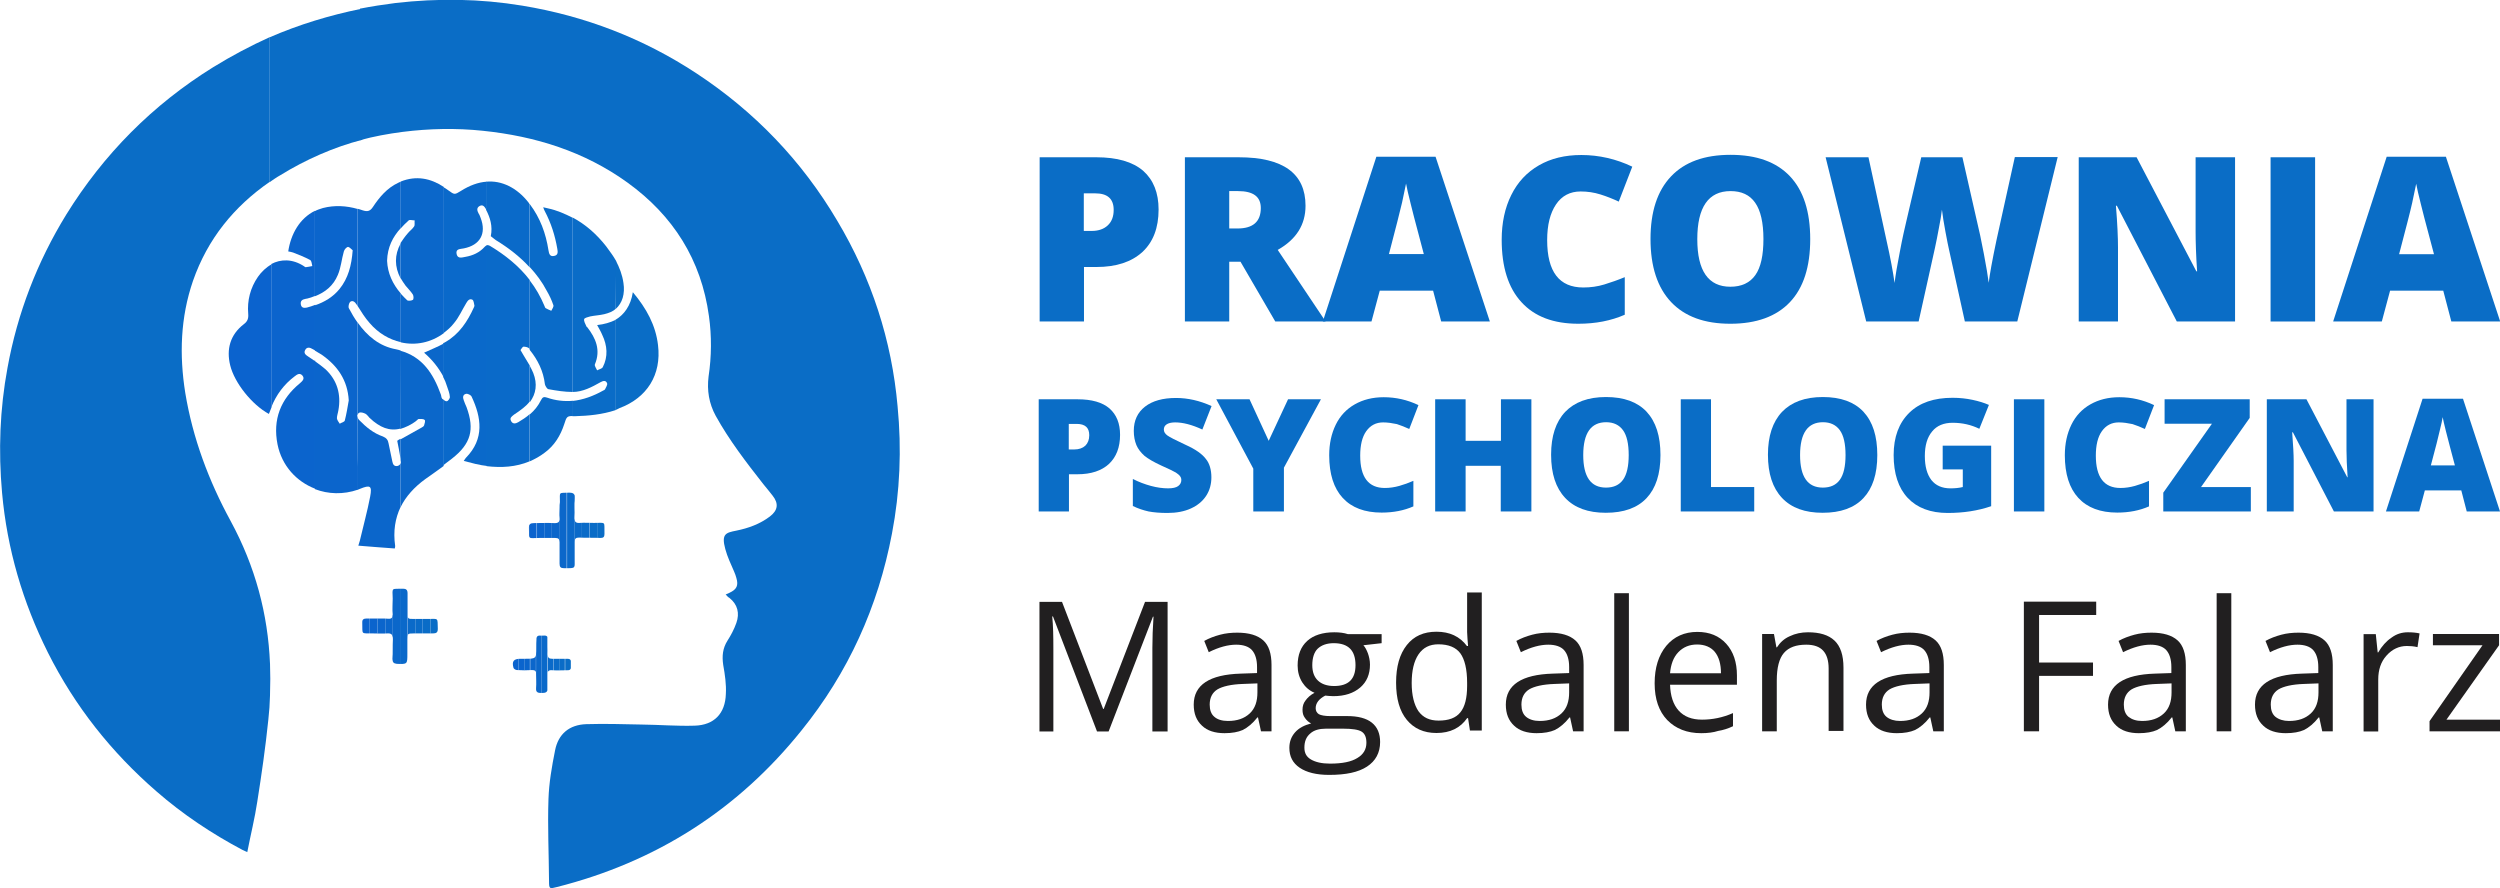 <?xml version="1.0" encoding="utf-8"?>
<!-- Generator: Adobe Illustrator 21.0.0, SVG Export Plug-In . SVG Version: 6.00 Build 0)  -->
<svg version="1.1" id="Слой_1" xmlns="http://www.w3.org/2000/svg" xmlns:xlink="http://www.w3.org/1999/xlink" x="0px" y="0px"
	 viewBox="0 0 1330.5 472.7" style="enable-background:new 0 0 1330.5 472.7;" xml:space="preserve">
<style type="text/css">
	.st0{fill:#0A6DC6;}
	.st1{fill:#0B66CB;}
	.st2{fill:none;}
	.st3{fill:#0B63CE;}
	.st4{fill:#0B64CD;}
	.st5{fill:#0B65CC;}
	.st6{fill:#0B67CA;}
	.st7{fill:#0A69CA;}
	.st8{fill:#0A6AC9;}
	.st9{fill:#0A6BC8;}
	.st10{fill:#0A6CC7;}
	.st11{clip-path:url(#SVGID_2_);fill:#0B63CE;}
	.st12{clip-path:url(#SVGID_4_);fill:#0B63CE;}
	.st13{clip-path:url(#SVGID_6_);fill:#0B64CD;}
	.st14{clip-path:url(#SVGID_8_);fill:#0B65CC;}
	.st15{clip-path:url(#SVGID_10_);fill:#0B66CB;}
	.st16{clip-path:url(#SVGID_12_);fill:#0B67CA;}
	.st17{clip-path:url(#SVGID_14_);fill:#0A69CA;}
	.st18{clip-path:url(#SVGID_16_);fill:#0A6AC9;}
	.st19{clip-path:url(#SVGID_18_);fill:#0A6BC8;}
	.st20{clip-path:url(#SVGID_20_);fill:#0A6CC7;}
	.st21{clip-path:url(#SVGID_22_);fill:#0A6DC6;}
	.st22{clip-path:url(#SVGID_24_);fill:#0A6DC6;}
	.st23{clip-path:url(#SVGID_26_);fill:#0B63CE;}
	.st24{clip-path:url(#SVGID_28_);fill:#0B63CE;}
	.st25{clip-path:url(#SVGID_30_);fill:#0B64CD;}
	.st26{clip-path:url(#SVGID_32_);fill:#0B65CC;}
	.st27{clip-path:url(#SVGID_34_);fill:#0B66CB;}
	.st28{clip-path:url(#SVGID_36_);fill:#0B67CA;}
	.st29{clip-path:url(#SVGID_38_);fill:#0A69CA;}
	.st30{clip-path:url(#SVGID_40_);fill:#0A6AC9;}
	.st31{clip-path:url(#SVGID_42_);fill:#0A6BC8;}
	.st32{clip-path:url(#SVGID_44_);fill:#0A6CC7;}
	.st33{clip-path:url(#SVGID_46_);fill:#0A6DC6;}
	.st34{clip-path:url(#SVGID_48_);fill:#0A6DC6;}
	.st35{clip-path:url(#SVGID_50_);fill:#0B63CE;}
	.st36{clip-path:url(#SVGID_52_);fill:#0B63CE;}
	.st37{clip-path:url(#SVGID_54_);fill:#0B64CD;}
	.st38{clip-path:url(#SVGID_56_);fill:#0B65CC;}
	.st39{clip-path:url(#SVGID_58_);fill:#0B66CB;}
	.st40{clip-path:url(#SVGID_60_);fill:#0B67CA;}
	.st41{clip-path:url(#SVGID_62_);fill:#0A69CA;}
	.st42{clip-path:url(#SVGID_64_);fill:#0A6AC9;}
	.st43{clip-path:url(#SVGID_66_);fill:#0A6BC8;}
	.st44{clip-path:url(#SVGID_68_);fill:#0A6CC7;}
	.st45{clip-path:url(#SVGID_70_);fill:#0A6DC6;}
	.st46{clip-path:url(#SVGID_72_);fill:#0A6DC6;}
	.st47{fill:#211F20;}
</style>
<g>
	<g>
		<path class="st0" d="M143.4,19.9V97c1.8-1.2,3.7-2.6,5.7-3.7c13.4-8.3,28.8-15.1,43.7-18.9l-0.6-69.7
			C175.5,8.1,159,13.1,143.4,19.9z"/>
		<path class="st1" d="M143.7,353v16.8C143.9,364.1,143.9,358.5,143.7,353z"/>
		<path class="st0" d="M113.4,35.8c-32.2,20-58.2,46.2-78.2,78.5c-15.4,25.1-25.9,52.3-31.2,81.4c-4.1,22.1-4.9,44.2-2.9,66.6
			c2.7,29.9,11,58.2,24.4,85c14.3,28.5,33.7,53,57.8,73.9c14,12.2,29.3,22.4,45.7,31.1c0.6,0.3,1.4,0.6,2.6,1.2
			c1.8-9.3,4-18,5.3-26.7c2.3-14.5,4.4-29.1,5.9-43.7c0.5-4.4,0.8-8.7,0.9-13v-16.8c-1.1-26.5-7.8-51.8-21-76.1
			c-11.6-21.3-20.1-43.9-24.1-68.1c-3.2-20.1-2.6-40.1,4.1-59.6c7.8-22.4,21.9-39.6,40.8-52.7V19.8
			C133.3,24.4,123.3,29.7,113.4,35.8z"/>
		<path class="st0" d="M445.6,117.5c-18.9-32-44-58.1-75-78.5c-28.3-18.6-59.3-30.5-92.7-36c-22.4-3.7-44.8-4-67.4-1.4
			c-6.4,0.8-12.7,1.8-18.9,3v70c7.3-2,14.9-3.4,22.6-4.4c14.2-1.8,28.5-2.1,42.8-0.6c27.9,2.9,54,11,77,27.6
			c24.2,17.5,39.2,41,43.3,71c1.5,10.7,1.4,21.5-0.2,32.2c-0.9,7.3,0.2,14.3,3.8,20.9c7.2,13,16.2,24.7,25.3,36.3
			c1.7,2.1,3.4,4.1,5,6.2c3.4,4.3,2.7,7.9-1.5,11.1c-5.3,4-11.4,6.2-17.8,7.5c-5.6,1.1-8.1,1.7-5.9,9.8c1.1,4.1,3,8.1,4.7,12
			c0.5,1.1,0.9,2.3,1.2,3.4c1.2,4,0.2,6.1-3.7,7.9c-0.6,0.3-1.1,0.5-2,0.9c0.8,0.8,1.2,1.4,2,1.8c4.4,3.5,5.5,8.2,3.7,13.3
			c-1.2,3.4-2.9,6.6-4.7,9.4c-2.6,4.1-3,8.2-2.3,13c0.9,5,1.7,10.4,1.4,15.4c-0.3,10.4-6.2,16.6-16.6,16.9
			c-9.4,0.3-18.9-0.5-28.3-0.6c-9.8-0.2-19.5-0.5-29.4-0.2c-9,0.3-14.9,5.2-16.6,14c-1.7,8.5-3.2,17.1-3.5,25.8
			c-0.5,14.6,0.2,29.3,0.3,43.9c0,4,0.3,4,4.1,3c52.7-13.3,96.3-41,130.3-83.4C451.4,358,467.3,323,474.7,284
			c4.3-22.4,5.2-45,3-67.7C474.6,181.1,463.8,148,445.6,117.5z"/>
	</g>
	<g>
		<path class="st2" d="M219.8,159.8c0.5-0.3,0.5-2.1,0-2.9c-1.1-1.7-2.6-3-3.8-4.6c-1.1-1.4-2-2.7-2.7-4.1c-3.4-6.2-3.4-12.5,0-18.6
			c0.9-1.7,2.1-3.4,3.7-5c1.1-1.4,2.6-2.3,3.5-3.8c0.5-0.8,0.3-2.1,0.3-3.2c-1.1,0-2.6-0.6-3.2,0c-1.5,1.4-3,2.7-4.3,4.3
			c-4.3,4.7-7.2,10.2-7.3,17.4c0.3,6.6,3.2,12.3,7.3,17.4c1.1,1.2,2.1,2.4,3.4,3.5C217.2,160.5,218.8,160.4,219.8,159.8z"/>
		<path class="st2" d="M196.7,222.4c-0.8-0.8-1.4-1.8-2.1-2.1c-1.1-0.5-2.6-0.9-3.4-0.5c-0.3,0.2-0.6,0.5-0.8,0.8
			c-0.3,0.5-0.2,1.1,0,1.5c0.2,0.5,0.5,0.9,0.8,1.2c3.7,3.8,7.5,7.2,12.7,8.8c2,0.6,2.7,1.7,3,3.7c0.6,3.2,1.2,6.4,2,9.6
			c0.3,1.5,0.9,2.7,2.7,2.4c1.1-0.2,1.5-0.8,1.7-1.4c0.2-0.6,0.2-1.4,0-2.1v-0.2c-0.6-3.5-1.4-7-1.8-9.8c0.6-0.3,1.2-0.8,1.8-1.1
			c4-2.3,7.5-4.3,11.1-6.2c0.5-0.3,1.2-0.8,1.4-1.2c0.3-0.9,0.8-2.6,0.3-2.9c-0.8-0.6-2.1-0.5-3.2-0.5c-0.5,0-0.8,0.6-1.2,0.9
			c-2.7,2.3-5.5,3.7-8.2,4.4C207.6,229.6,202.2,227.7,196.7,222.4z"/>
		<path class="st2" d="M289.9,204.4c-0.6-7-3.8-13-8.1-18.3c-0.2-0.2-0.2-0.3-0.3-0.3c-0.6-0.6-2-0.9-2.9-0.9
			c-0.6,0-1.1,1.1-1.7,1.8c0.6,1.1,1.2,2,1.7,2.9c1.1,1.8,2.1,3.5,3.2,5.3c0.8,1.2,1.4,2.4,1.8,3.7c2.3,5.8,1.7,11.1-1.8,15.5
			c-0.9,1.2-2.1,2.4-3.5,3.5c-1.5,1.2-3.2,2.3-4.9,3.5c-1.2,0.8-2.4,1.7-1.5,3.4c0.9,1.7,2.4,1.5,3.8,0.6c2.1-1.2,4.3-2.7,6.1-4.3
			c2.4-2.1,4.6-4.6,5.9-7.5c0.8-1.5,1.5-2,3.2-1.4c4.7,1.5,9.3,2.1,13.7,1.7c5.6-0.5,11.1-2.4,16.5-5.6c0.3-0.2,0.8-0.3,0.9-0.6
			c0.5-1.1,1.4-2.4,1.1-3.2c-0.6-1.5-2.1-1.4-3.5-0.6c-4.6,2.6-9.4,5.2-14.8,5.2l0,0c-4.3,0-8.7-0.8-13-1.5
			C290.9,206.7,290,205.3,289.9,204.4z"/>
		<path class="st2" d="M162.5,186.3c-0.9,1.7,0.5,2.6,1.7,3.5c1.1,0.8,2.3,1.5,3.4,2.3c2,1.4,4,2.6,5.6,4.3
			c6.2,5.9,8.4,13.3,6.9,21.8c-0.3,1.4-0.9,2.9-0.8,4.3c0,0.9,0.9,2,1.5,2.9c0.9-0.6,2.6-0.9,2.7-1.7c0.9-3.5,1.5-7,2.1-10.7
			c-0.6-10.8-5.9-18.6-14.5-24.4c-1.1-0.8-2.3-1.5-3.5-2.1c-0.3-0.2-0.8-0.5-1.1-0.6C164.9,184.9,163.4,184.4,162.5,186.3z"/>
		<path class="st2" d="M213.2,182.2c-5.9-1.4-11.7-4.9-16.6-10.2c-2.4-2.7-4.3-5.9-6.4-9.1c-0.2-0.2-0.3-0.5-0.5-0.6
			c-0.9-1.4-2.1-2.4-3.5-1.4c-0.8,0.5-1.1,2.4-0.6,3.4c1.4,2.7,2.9,5.2,4.6,7.6c5,7,11.6,12.5,20.6,14.5c0.8,0.2,1.5,0.3,2.3,0.6
			c12,3.4,17.4,12.3,21.3,23.3c0.3,0.8,0.3,1.8,0.8,2.4c0.2,0.2,0.5,0.5,0.8,0.6c0.6,0.5,1.4,0.9,2,0.8c0.8-0.2,1.7-1.7,1.5-2.4
			c-0.2-1.8-0.9-3.7-1.5-5.5c-0.6-1.7-1.2-3.4-2-4.9c-2.6-5-6.1-9.4-10.5-13.3c3.7-1.7,7.2-3,10.5-4.9c0.5-0.2,0.8-0.5,1.2-0.6
			c7.2-4.3,11.7-11,15.1-18.4c0.2-0.3,0.5-0.8,0.3-0.9c-0.3-1.1-0.3-2.7-1.1-3.2c-1.4-0.9-2.4,0.3-3.2,1.7
			c-2.1,3.7-3.8,7.6-6.6,10.8c-1.8,2.1-3.7,3.8-5.6,5.3C229.2,182.3,221.1,184,213.2,182.2z"/>
		<path class="st2" d="M290.3,164c0.9,0.5,2,0.9,3,1.4c0.3-1.1,1.4-2.3,1.1-3c-0.9-2.6-2.1-5.2-3.5-7.6c-2.6-4.7-5.6-8.8-9.1-12.7
			c-5.2-5.6-11.1-10.4-18-14.5c-1.1-0.6-2-1.5-2.7-2.1c0.9-5.2-0.2-9.4-2.1-13.6c0-0.2-0.2-0.3-0.2-0.5c-0.8-1.4-1.7-2.7-3.4-1.8
			c-1.8,0.9-1.4,2.6-0.6,4c0.3,0.8,0.8,1.5,1.1,2.4c3.2,8.4-0.3,14.5-9,16.2c-1.8,0.3-4.4,0.2-3.8,3c0.5,2.7,2.9,1.8,4.7,1.5
			c4-0.8,7.5-2.3,10.2-5.3c0.5-0.5,0.8-0.8,1.2-0.8c0.6-0.2,1.2,0,2,0.5c8.2,4.9,15.4,10.8,20.9,18c3.2,4.1,5.8,8.7,7.9,13.7
			C290,163.3,290,163.9,290.3,164z"/>
		<path class="st2" d="M162.5,159.1c-1.5,0.3-2.6,1.1-2.3,2.9s1.8,2,3.2,1.7c1.4-0.3,2.7-0.8,4.1-1.2c5-1.7,9.6-4.4,13.1-8.7
			c4.7-5.8,6.6-12.5,7-20.6c-0.5-0.5-1.4-1.8-2.4-1.8c-0.8,0-2,1.4-2.3,2.4c-1.2,4.1-1.5,8.5-3.2,12.5c-2.4,5.8-6.9,9.3-12.3,11.4
			c-1.4,0.5-2.6,0.9-4.1,1.4C163.2,159,162.8,159,162.5,159.1z"/>
		<path class="st3" d="M137.3,147.3c-4.1,5.9-5.8,12.7-5.2,19.7c0.2,2.4-0.3,4-2.3,5.5c-7.3,5.6-9.4,13.3-7.3,21.9
			c2.3,9.4,11.6,21,20.6,25.9c0.5-1.2,0.9-2.3,1.4-3.5c0,0,0,0,0-0.2v-75.9C141.7,142.2,139.1,144.7,137.3,147.3z"/>
		<path class="st4" d="M167.5,192.1c-1.1-0.8-2.3-1.5-3.4-2.3c-1.4-0.9-2.6-1.8-1.7-3.5c0.9-1.8,2.6-1.4,4-0.5
			c0.3,0.2,1.2,0.6,1.5,0.8v-2v-20.4v-2c-1.4,0.5-3.2,1.2-4.6,1.5c-1.5,0.3-2.9,0.2-3.2-1.7c-0.3-1.7,0.6-2.6,2.3-2.9
			c0.3,0,0.6-0.2,1.1-0.2c1.4-0.3,2.7-0.8,4.1-1.4v-26.4v-18.9c-8.1,4-12.8,12.3-14.2,21.6c0.9,0.2,1.8,0.3,2.6,0.6
			c3,1.2,6.2,2.4,9.1,4c0.8,0.5,0.8,2.1,1.1,3.2c-1.2,0.2-2.3,0.5-3.5,0.6c-0.3,0-0.6-0.3-0.9-0.5c-6.2-4.1-12.5-3.8-17.4-1.2v76.2
			c2.6-6.6,6.8-12.2,12.4-16.4c1.2-0.9,2.6-2.1,4.1-0.5c1.5,1.8,0,3-1.2,4.1c-10.4,8.5-14.6,19.4-12,32.6
			c2.3,11.4,10.1,19.8,20,23.6v-34.9v-33.4H167.5z"/>
		<path class="st5" d="M190.3,222.1c-0.2-0.5-0.3-1.1,0-1.5v-1.2v-5.5v-42.2c-1.7-2.4-3.2-4.9-4.6-7.6c-0.5-0.8,0-2.7,0.6-3.4
			c1.4-1.1,2.6,0,3.5,1.4c0.2,0.2,0.3,0.5,0.5,0.6v-4.1v-47.4c-5.9-1.7-12.2-2.1-18.4-0.5c-1.5,0.5-3,0.9-4.4,1.7v18.9v26.4
			c5.5-2.1,9.9-5.6,12.3-11.4c1.7-4,2-8.4,3.2-12.5c0.3-1.1,1.5-2.4,2.3-2.4c0.9,0.2,1.8,1.4,2.4,1.8c-0.6,8.1-2.4,14.9-7,20.6
			c-3.5,4.3-8.1,7-13.1,8.7v1.5v20.6v2c1.2,0.8,2.4,1.4,3.5,2.1c8.5,5.9,13.9,13.6,14.5,24.4c-0.6,3.5-1.2,7.2-2.1,10.7
			c-0.2,0.8-1.8,1.1-2.7,1.7c-0.5-0.9-1.4-1.8-1.5-2.9c0-1.4,0.6-2.9,0.8-4.3c1.5-8.4-0.6-15.9-6.9-21.8c-1.7-1.5-3.7-2.9-5.6-4.3
			v33.2v34.9c7,2.7,15.1,3,22.9,0.3v-12.2C190.3,248.3,190.3,222.1,190.3,222.1z"/>
		<path class="st1" d="M213.2,246.6c-0.2,0.6-0.8,1.2-1.7,1.4c-1.8,0.3-2.4-0.9-2.7-2.4c-0.6-3.2-1.4-6.4-2-9.6
			c-0.3-1.8-1.1-2.9-3-3.7c-5-1.7-9-5-12.7-8.8c-0.3-0.5-0.6-0.8-0.8-1.2v26.2v12.2c0.5-0.2,0.8-0.3,1.2-0.5
			c5.6-2.3,6.6-1.7,5.5,4.1c-1.5,7.9-3.7,15.7-5.5,23.5c-0.2,0.8-0.5,1.5-0.8,2.6c6.6,0.5,13,1.1,19.4,1.5c0.2-0.6,0.2-1.1,0.2-1.4
			c-1.1-7.8,0-14.6,2.9-20.7v-21.5V246.6z"/>
		<path class="st1" d="M213.2,148.2v-18.6C209.9,135.7,209.9,141.9,213.2,148.2z"/>
		<path class="st1" d="M190.3,171.6v42.2v5.5v1.2c0.2-0.3,0.5-0.6,0.8-0.8c0.8-0.5,2.4,0,3.4,0.5c0.9,0.5,1.5,1.5,2.1,2.1
			c5.5,5.3,10.8,7.3,16.5,5.8v-8.8v-5.5v-27.3c-0.8-0.2-1.5-0.5-2.3-0.6C201.9,184.3,195.4,178.8,190.3,171.6z"/>
		<path class="st1" d="M213.2,244.3v-10.8c-0.6,0.3-1.2,0.6-1.8,1.1C212,237.3,212.6,240.8,213.2,244.3z"/>
		<path class="st1" d="M190.3,162.8c2,3.2,4,6.4,6.4,9.1c4.7,5.5,10.5,8.8,16.6,10.2v-21.8v-1.8v-2.3c-4.3-5-7-10.7-7.3-17.4
			c0.2-7.2,3-12.7,7.3-17.4v-4.7V96.7c-0.5,0.2-0.9,0.3-1.4,0.6c-5.8,2.7-9.9,7.5-13.4,12.8c-1.5,2.3-2.9,2.7-5.6,1.8
			c-0.9-0.3-1.7-0.6-2.6-0.8v47.6C190.3,158.7,190.3,162.8,190.3,162.8z"/>
		<path class="st6" d="M213.2,121.6c1.4-1.5,2.7-2.9,4.3-4.3c0.6-0.5,2.1,0,3.2,0c-0.2,1.1,0.2,2.4-0.3,3.2
			c-0.9,1.4-2.4,2.4-3.5,3.8c-1.5,1.7-2.6,3.4-3.7,5V148c0.8,1.4,1.7,2.7,2.7,4.1c1.2,1.5,2.7,2.9,3.8,4.6c0.5,0.8,0.5,2.6,0,2.9
			c-0.8,0.5-2.6,0.6-3,0.2c-1.2-1.1-2.3-2.3-3.4-3.5v2.3v1.8v21.8c7.8,1.8,16,0.2,22.9-4.9v-18.6V99.5c-7-4.6-14.6-6.2-22.9-2.9
			v20.3v4.7H213.2z"/>
		<path class="st6" d="M236.2,200.9v-18.1c-3.2,1.8-6.9,3.2-10.5,4.9C230.1,191.5,233.6,195.9,236.2,200.9z"/>
		<path class="st6" d="M236.2,212.9c-0.3-0.2-0.5-0.5-0.8-0.6c-0.6-0.6-0.5-1.7-0.8-2.4c-4-11-9.7-20-21.7-23.3l0.1,27.3v5.5l0,8.9
			c2.7-0.8,5.9-2.2,8.6-4.4c0.5-0.3,0.8-0.9,1.2-0.9c1.1,0,2.4-0.2,3.2,0.5c0.5,0.3,0,2-0.3,2.9c-0.2,0.5-0.8,0.9-1.4,1.2
			c-3.5,2-7.2,4-11.1,6.2v10.8v0.2c0.2,0.8,0.2,1.5,0,2.1v1.7v21.3c2.7-5.6,7.3-10.7,13.1-14.9c3.2-2.3,6.6-4.6,9.8-7v-34v-0.9
			H236.2z"/>
		<path class="st7" d="M259.1,130.6c-0.5,0.2-0.8,0.3-1.2,0.8c-2.7,3-6.2,4.6-10.2,5.3c-1.8,0.3-4.1,1.2-4.7-1.5
			c-0.6-2.9,2-2.6,3.8-3c8.7-1.7,12.2-7.9,9-16.2c-0.3-0.8-0.6-1.7-1.1-2.4c-0.8-1.5-1.2-3,0.6-4c1.8-0.9,2.6,0.5,3.4,1.8
			c0,0.2,0.2,0.3,0.2,0.5v-3.2v-12c-4.4,0.3-9,2-13.6,4.9c-3.4,2.1-3.4,2.1-6.7-0.3c-0.8-0.6-1.7-1.2-2.6-1.7v59.1v18.6
			c2-1.5,4-3.2,5.6-5.3c2.7-3.2,4.4-7.2,6.6-10.8c0.8-1.4,1.8-2.4,3.2-1.7c0.8,0.5,0.8,2.1,1.1,3.2c0,0.3-0.2,0.6-0.3,0.9
			c-3.4,7.5-7.8,14.2-15.1,18.4c-0.5,0.3-0.8,0.5-1.2,0.6v18.1c0.8,1.5,1.5,3.2,2,4.9c0.6,1.8,1.4,3.7,1.5,5.5
			c0.2,0.8-0.9,2.3-1.5,2.4c-0.5,0.2-1.2-0.2-2-0.8v0.9v34c1.5-1.1,3-2.3,4.6-3.5c10.1-7.9,12.2-15.4,7.8-27.4
			c-0.5-1.2-1.1-2.4-1.5-3.7c-0.6-1.5-0.5-3,1.2-3.4c0.9-0.2,2.6,0.6,3,1.5c5.2,11.1,6.9,22.4-3,32.5c-0.3,0.3-0.6,0.8-1.2,1.7
			c4.1,1.1,8.5,2.3,12.5,2.7V165v-34V130.6z"/>
		<path class="st8" d="M281.9,220.4c-1.8,1.7-4,3-6.1,4.3c-1.4,0.8-2.9,1.1-3.8-0.6c-0.9-1.7,0.3-2.4,1.5-3.4
			c1.7-1.1,3.4-2.3,4.9-3.5c1.4-1.1,2.6-2.3,3.5-3.5v-19.2c-1.1-1.8-2.1-3.5-3.2-5.3c-0.5-0.9-1.1-1.8-1.7-2.9
			c0.6-0.8,1.1-1.8,1.7-1.8c0.9,0,2.3,0.3,2.9,0.9c0.2,0.2,0.2,0.3,0.3,0.3v-1.4v-19.4v-15.9c-5.6-7.3-12.8-13.1-20.9-18
			c-0.8-0.5-1.4-0.6-2-0.5v34.8v82.8c7.9,0.9,15.5,0.5,22.9-2.6v-19.7L281.9,220.4L281.9,220.4z"/>
		<path class="st8" d="M258.7,111.7c2.1,4,3.6,8.6,2.5,14c0.8,0.6,1.7,1.4,2.7,2.1c6.7,4.1,12.8,8.8,18,14.5v-33.4v-0.2
			c-0.2-0.3-0.5-0.6-0.6-0.9c-6.2-7.9-14.3-11.9-22.6-11.1v12L258.7,111.7z"/>
		<path class="st9" d="M283.8,198.5c-0.5-1.2-1.2-2.6-1.8-3.7V214C285.3,209.6,286.1,204.3,283.8,198.5z"/>
		<path class="st9" d="M291.1,211.6c-1.7-0.6-2.4-0.2-3.2,1.4c-1.5,3-3.5,5.5-5.9,7.5v5.3v19.7c2.7-1.2,5.3-2.6,7.9-4.6
			c5.2-3.8,8.4-9.1,10.4-15.2c1.2-3.8,1.4-4.3,4.6-4.3v-8.1C300.2,213.7,295.7,213.2,291.1,211.6z"/>
		<path class="st9" d="M281.9,142.1c3.5,3.8,6.6,7.9,9.1,12.7c1.4,2.4,2.6,4.9,3.5,7.6c0.3,0.8-0.6,2-1.1,3c-1.1-0.5-2-0.8-3-1.4
			c-0.3-0.2-0.5-0.8-0.6-1.1c-2.1-5-4.7-9.6-7.9-13.7v16.2v19.4v1.4c4.3,5.3,7.3,11.3,8.1,18.3c0.2,0.9,1.1,2.4,1.8,2.6
			c4.3,0.8,8.7,1.5,13,1.5v-23.8v-68.9c-4.1-2.1-8.4-4-13.1-5c-0.8-0.2-1.5-0.3-2.6-0.6c0.3,0.9,0.5,1.5,0.8,2
			c3.4,6.4,5.5,13.1,6.7,20.1c0.3,1.7,0.5,3.4-1.7,3.8c-2.3,0.5-2.7-1.2-3-3c-1.4-9-4.4-17.2-9.9-24.5v0.2V142.1z"/>
		<path class="st10" d="M317.8,173c1.1,2,2,3.5,2.7,5.2c2.7,5.6,3.2,11.6,0.3,17.2c-0.5,0.9-2,1.1-3,1.7c-0.5-1.1-1.5-2.4-1.2-3.2
			c3.2-7.6,0.5-13.9-4.1-19.8c-0.2-0.2-0.5-0.3-0.5-0.6c-0.5-1.2-1.4-2.6-1.1-3.7c0.2-0.6,2-1.1,3.2-1.4c2.4-0.5,5-0.6,7.5-1.2
			c2.4-0.6,4.6-1.4,6.1-2.9l0.2-25.4c-1.4-2.6-3.5-5.3-5.3-7.8c-5-6.4-11-11.7-17.8-15.3l0,69v23.8l0,0c5.3,0,10.2-2.6,14.8-5.2
			c1.4-0.8,2.9-1.1,3.5,0.6c0.3,0.8-0.6,2.1-1.1,3.2c-0.2,0.3-0.6,0.5-0.9,0.6c-5.3,3-10.8,5-16.5,5.6v8.1c0.5,0,0.9,0,1.4,0
			c7.3-0.2,14.5-0.9,21.5-3.2v-48C324.8,171.6,321.6,172.6,317.8,173z"/>
		<path class="st0" d="M331.8,150.6c-0.6-4.3-2.1-8.2-4.1-12v25.8C331.2,161.3,332.7,156.4,331.8,150.6z"/>
		<path class="st0" d="M350.2,183.7c-1.2-10.5-6.1-19.5-13.4-28.2c-1.1,7.2-4.6,12-9.4,14.8v48c0.6-0.2,1.7-0.8,2.3-1.1
			C344.4,211.7,352.1,199.4,350.2,183.7z"/>
	</g>
	<g>
		<g>
			<g>
				<defs>
					<path id="SVGID_1_" d="M297.8,270.3c0,1.7-0.2,3.5,0,5.2c0.3,2.4-0.8,3-3,2.9c-3.5-0.2-7.2,0-10.7,0c-1.7,0-2.6,0.5-2.6,2.3
						c0.2,6.9-0.8,5.6,5.6,5.6c2.7,0,5.5,0,8.4,0c1.7,0,2.3,0.6,2.3,2.3c0,3.8,0,7.6,0,11.4c0,1.8,0.6,2.4,2.4,2.4
						c6.7,0,5.5,0.3,5.6-5.5c0-2.7,0-5.5,0-8.4c0-1.8,0.6-2.4,2.4-2.4c3.8,0.2,7.6,0,11.4,0.2c1.5,0,2.1-0.5,2.1-2.1
						c-0.2-7,1.1-5.9-5.6-5.9c-2.4,0-5-0.2-7.5,0c-2.3,0.2-3-0.8-2.9-3c0.2-3.4-0.2-6.7,0.2-10.1c0.2-2.4-0.8-3-3-3
						c-5.8,0.2-4.9-0.6-4.9,5C297.8,268.3,297.8,269.2,297.8,270.3z"/>
				</defs>
				<clipPath id="SVGID_2_">
					<use xlink:href="#SVGID_1_"  style="overflow:visible;"/>
				</clipPath>
				<rect x="280.9" y="261.6" class="st11" width="0.8" height="41.3"/>
			</g>
			<g>
				<defs>
					<path id="SVGID_3_" d="M297.8,270.3c0,1.7-0.2,3.5,0,5.2c0.3,2.4-0.8,3-3,2.9c-3.5-0.2-7.2,0-10.7,0c-1.7,0-2.6,0.5-2.6,2.3
						c0.2,6.9-0.8,5.6,5.6,5.6c2.7,0,5.5,0,8.4,0c1.7,0,2.3,0.6,2.3,2.3c0,3.8,0,7.6,0,11.4c0,1.8,0.6,2.4,2.4,2.4
						c6.7,0,5.5,0.3,5.6-5.5c0-2.7,0-5.5,0-8.4c0-1.8,0.6-2.4,2.4-2.4c3.8,0.2,7.6,0,11.4,0.2c1.5,0,2.1-0.5,2.1-2.1
						c-0.2-7,1.1-5.9-5.6-5.9c-2.4,0-5-0.2-7.5,0c-2.3,0.2-3-0.8-2.9-3c0.2-3.4-0.2-6.7,0.2-10.1c0.2-2.4-0.8-3-3-3
						c-5.8,0.2-4.9-0.6-4.9,5C297.8,268.3,297.8,269.2,297.8,270.3z"/>
				</defs>
				<clipPath id="SVGID_4_">
					<use xlink:href="#SVGID_3_"  style="overflow:visible;"/>
				</clipPath>
				<rect x="281.6" y="261.6" class="st12" width="4" height="41.3"/>
			</g>
			<g>
				<defs>
					<path id="SVGID_5_" d="M297.8,270.3c0,1.7-0.2,3.5,0,5.2c0.3,2.4-0.8,3-3,2.9c-3.5-0.2-7.2,0-10.7,0c-1.7,0-2.6,0.5-2.6,2.3
						c0.2,6.9-0.8,5.6,5.6,5.6c2.7,0,5.5,0,8.4,0c1.7,0,2.3,0.6,2.3,2.3c0,3.8,0,7.6,0,11.4c0,1.8,0.6,2.4,2.4,2.4
						c6.7,0,5.5,0.3,5.6-5.5c0-2.7,0-5.5,0-8.4c0-1.8,0.6-2.4,2.4-2.4c3.8,0.2,7.6,0,11.4,0.2c1.5,0,2.1-0.5,2.1-2.1
						c-0.2-7,1.1-5.9-5.6-5.9c-2.4,0-5-0.2-7.5,0c-2.3,0.2-3-0.8-2.9-3c0.2-3.4-0.2-6.7,0.2-10.1c0.2-2.4-0.8-3-3-3
						c-5.8,0.2-4.9-0.6-4.9,5C297.8,268.3,297.8,269.2,297.8,270.3z"/>
				</defs>
				<clipPath id="SVGID_6_">
					<use xlink:href="#SVGID_5_"  style="overflow:visible;"/>
				</clipPath>
				<rect x="285.8" y="261.6" class="st13" width="4" height="41.3"/>
			</g>
			<g>
				<defs>
					<path id="SVGID_7_" d="M297.8,270.3c0,1.7-0.2,3.5,0,5.2c0.3,2.4-0.8,3-3,2.9c-3.5-0.2-7.2,0-10.7,0c-1.7,0-2.6,0.5-2.6,2.3
						c0.2,6.9-0.8,5.6,5.6,5.6c2.7,0,5.5,0,8.4,0c1.7,0,2.3,0.6,2.3,2.3c0,3.8,0,7.6,0,11.4c0,1.8,0.6,2.4,2.4,2.4
						c6.7,0,5.5,0.3,5.6-5.5c0-2.7,0-5.5,0-8.4c0-1.8,0.6-2.4,2.4-2.4c3.8,0.2,7.6,0,11.4,0.2c1.5,0,2.1-0.5,2.1-2.1
						c-0.2-7,1.1-5.9-5.6-5.9c-2.4,0-5-0.2-7.5,0c-2.3,0.2-3-0.8-2.9-3c0.2-3.4-0.2-6.7,0.2-10.1c0.2-2.4-0.8-3-3-3
						c-5.8,0.2-4.9-0.6-4.9,5C297.8,268.3,297.8,269.2,297.8,270.3z"/>
				</defs>
				<clipPath id="SVGID_8_">
					<use xlink:href="#SVGID_7_"  style="overflow:visible;"/>
				</clipPath>
				<rect x="289.7" y="261.6" class="st14" width="4" height="41.3"/>
			</g>
			<g>
				<defs>
					<path id="SVGID_9_" d="M297.8,270.3c0,1.7-0.2,3.5,0,5.2c0.3,2.4-0.8,3-3,2.9c-3.5-0.2-7.2,0-10.7,0c-1.7,0-2.6,0.5-2.6,2.3
						c0.2,6.9-0.8,5.6,5.6,5.6c2.7,0,5.5,0,8.4,0c1.7,0,2.3,0.6,2.3,2.3c0,3.8,0,7.6,0,11.4c0,1.8,0.6,2.4,2.4,2.4
						c6.7,0,5.5,0.3,5.6-5.5c0-2.7,0-5.5,0-8.4c0-1.8,0.6-2.4,2.4-2.4c3.8,0.2,7.6,0,11.4,0.2c1.5,0,2.1-0.5,2.1-2.1
						c-0.2-7,1.1-5.9-5.6-5.9c-2.4,0-5-0.2-7.5,0c-2.3,0.2-3-0.8-2.9-3c0.2-3.4-0.2-6.7,0.2-10.1c0.2-2.4-0.8-3-3-3
						c-5.8,0.2-4.9-0.6-4.9,5C297.8,268.3,297.8,269.2,297.8,270.3z"/>
				</defs>
				<clipPath id="SVGID_10_">
					<use xlink:href="#SVGID_9_"  style="overflow:visible;"/>
				</clipPath>
				<rect x="293.7" y="261.6" class="st15" width="4" height="41.3"/>
			</g>
			<g>
				<defs>
					<path id="SVGID_11_" d="M297.8,270.3c0,1.7-0.2,3.5,0,5.2c0.3,2.4-0.8,3-3,2.9c-3.5-0.2-7.2,0-10.7,0c-1.7,0-2.6,0.5-2.6,2.3
						c0.2,6.9-0.8,5.6,5.6,5.6c2.7,0,5.5,0,8.4,0c1.7,0,2.3,0.6,2.3,2.3c0,3.8,0,7.6,0,11.4c0,1.8,0.6,2.4,2.4,2.4
						c6.7,0,5.5,0.3,5.6-5.5c0-2.7,0-5.5,0-8.4c0-1.8,0.6-2.4,2.4-2.4c3.8,0.2,7.6,0,11.4,0.2c1.5,0,2.1-0.5,2.1-2.1
						c-0.2-7,1.1-5.9-5.6-5.9c-2.4,0-5-0.2-7.5,0c-2.3,0.2-3-0.8-2.9-3c0.2-3.4-0.2-6.7,0.2-10.1c0.2-2.4-0.8-3-3-3
						c-5.8,0.2-4.9-0.6-4.9,5C297.8,268.3,297.8,269.2,297.8,270.3z"/>
				</defs>
				<clipPath id="SVGID_12_">
					<use xlink:href="#SVGID_11_"  style="overflow:visible;"/>
				</clipPath>
				<rect x="297.6" y="261.6" class="st16" width="4" height="41.3"/>
			</g>
			<g>
				<defs>
					<path id="SVGID_13_" d="M297.8,270.3c0,1.7-0.2,3.5,0,5.2c0.3,2.4-0.8,3-3,2.9c-3.5-0.2-7.2,0-10.7,0c-1.7,0-2.6,0.5-2.6,2.3
						c0.2,6.9-0.8,5.6,5.6,5.6c2.7,0,5.5,0,8.4,0c1.7,0,2.3,0.6,2.3,2.3c0,3.8,0,7.6,0,11.4c0,1.8,0.6,2.4,2.4,2.4
						c6.7,0,5.5,0.3,5.6-5.5c0-2.7,0-5.5,0-8.4c0-1.8,0.6-2.4,2.4-2.4c3.8,0.2,7.6,0,11.4,0.2c1.5,0,2.1-0.5,2.1-2.1
						c-0.2-7,1.1-5.9-5.6-5.9c-2.4,0-5-0.2-7.5,0c-2.3,0.2-3-0.8-2.9-3c0.2-3.4-0.2-6.7,0.2-10.1c0.2-2.4-0.8-3-3-3
						c-5.8,0.2-4.9-0.6-4.9,5C297.8,268.3,297.8,269.2,297.8,270.3z"/>
				</defs>
				<clipPath id="SVGID_14_">
					<use xlink:href="#SVGID_13_"  style="overflow:visible;"/>
				</clipPath>
				<rect x="301.8" y="261.6" class="st17" width="4" height="41.3"/>
			</g>
			<g>
				<defs>
					<path id="SVGID_15_" d="M297.8,270.3c0,1.7-0.2,3.5,0,5.2c0.3,2.4-0.8,3-3,2.9c-3.5-0.2-7.2,0-10.7,0c-1.7,0-2.6,0.5-2.6,2.3
						c0.2,6.9-0.8,5.6,5.6,5.6c2.7,0,5.5,0,8.4,0c1.7,0,2.3,0.6,2.3,2.3c0,3.8,0,7.6,0,11.4c0,1.8,0.6,2.4,2.4,2.4
						c6.7,0,5.5,0.3,5.6-5.5c0-2.7,0-5.5,0-8.4c0-1.8,0.6-2.4,2.4-2.4c3.8,0.2,7.6,0,11.4,0.2c1.5,0,2.1-0.5,2.1-2.1
						c-0.2-7,1.1-5.9-5.6-5.9c-2.4,0-5-0.2-7.5,0c-2.3,0.2-3-0.8-2.9-3c0.2-3.4-0.2-6.7,0.2-10.1c0.2-2.4-0.8-3-3-3
						c-5.8,0.2-4.9-0.6-4.9,5C297.8,268.3,297.8,269.2,297.8,270.3z"/>
				</defs>
				<clipPath id="SVGID_16_">
					<use xlink:href="#SVGID_15_"  style="overflow:visible;"/>
				</clipPath>
				<rect x="305.7" y="261.6" class="st18" width="4" height="41.3"/>
			</g>
			<g>
				<defs>
					<path id="SVGID_17_" d="M297.8,270.3c0,1.7-0.2,3.5,0,5.2c0.3,2.4-0.8,3-3,2.9c-3.5-0.2-7.2,0-10.7,0c-1.7,0-2.6,0.5-2.6,2.3
						c0.2,6.9-0.8,5.6,5.6,5.6c2.7,0,5.5,0,8.4,0c1.7,0,2.3,0.6,2.3,2.3c0,3.8,0,7.6,0,11.4c0,1.8,0.6,2.4,2.4,2.4
						c6.7,0,5.5,0.3,5.6-5.5c0-2.7,0-5.5,0-8.4c0-1.8,0.6-2.4,2.4-2.4c3.8,0.2,7.6,0,11.4,0.2c1.5,0,2.1-0.5,2.1-2.1
						c-0.2-7,1.1-5.9-5.6-5.9c-2.4,0-5-0.2-7.5,0c-2.3,0.2-3-0.8-2.9-3c0.2-3.4-0.2-6.7,0.2-10.1c0.2-2.4-0.8-3-3-3
						c-5.8,0.2-4.9-0.6-4.9,5C297.8,268.3,297.8,269.2,297.8,270.3z"/>
				</defs>
				<clipPath id="SVGID_18_">
					<use xlink:href="#SVGID_17_"  style="overflow:visible;"/>
				</clipPath>
				<rect x="309.7" y="261.6" class="st19" width="4" height="41.3"/>
			</g>
			<g>
				<defs>
					<path id="SVGID_19_" d="M297.8,270.3c0,1.7-0.2,3.5,0,5.2c0.3,2.4-0.8,3-3,2.9c-3.5-0.2-7.2,0-10.7,0c-1.7,0-2.6,0.5-2.6,2.3
						c0.2,6.9-0.8,5.6,5.6,5.6c2.7,0,5.5,0,8.4,0c1.7,0,2.3,0.6,2.3,2.3c0,3.8,0,7.6,0,11.4c0,1.8,0.6,2.4,2.4,2.4
						c6.7,0,5.5,0.3,5.6-5.5c0-2.7,0-5.5,0-8.4c0-1.8,0.6-2.4,2.4-2.4c3.8,0.2,7.6,0,11.4,0.2c1.5,0,2.1-0.5,2.1-2.1
						c-0.2-7,1.1-5.9-5.6-5.9c-2.4,0-5-0.2-7.5,0c-2.3,0.2-3-0.8-2.9-3c0.2-3.4-0.2-6.7,0.2-10.1c0.2-2.4-0.8-3-3-3
						c-5.8,0.2-4.9-0.6-4.9,5C297.8,268.3,297.8,269.2,297.8,270.3z"/>
				</defs>
				<clipPath id="SVGID_20_">
					<use xlink:href="#SVGID_19_"  style="overflow:visible;"/>
				</clipPath>
				<rect x="313.8" y="261.6" class="st20" width="4" height="41.3"/>
			</g>
			<g>
				<defs>
					<path id="SVGID_21_" d="M297.8,270.3c0,1.7-0.2,3.5,0,5.2c0.3,2.4-0.8,3-3,2.9c-3.5-0.2-7.2,0-10.7,0c-1.7,0-2.6,0.5-2.6,2.3
						c0.2,6.9-0.8,5.6,5.6,5.6c2.7,0,5.5,0,8.4,0c1.7,0,2.3,0.6,2.3,2.3c0,3.8,0,7.6,0,11.4c0,1.8,0.6,2.4,2.4,2.4
						c6.7,0,5.5,0.3,5.6-5.5c0-2.7,0-5.5,0-8.4c0-1.8,0.6-2.4,2.4-2.4c3.8,0.2,7.6,0,11.4,0.2c1.5,0,2.1-0.5,2.1-2.1
						c-0.2-7,1.1-5.9-5.6-5.9c-2.4,0-5-0.2-7.5,0c-2.3,0.2-3-0.8-2.9-3c0.2-3.4-0.2-6.7,0.2-10.1c0.2-2.4-0.8-3-3-3
						c-5.8,0.2-4.9-0.6-4.9,5C297.8,268.3,297.8,269.2,297.8,270.3z"/>
				</defs>
				<clipPath id="SVGID_22_">
					<use xlink:href="#SVGID_21_"  style="overflow:visible;"/>
				</clipPath>
				<rect x="317.8" y="261.6" class="st21" width="4" height="41.3"/>
			</g>
			<g>
				<defs>
					<path id="SVGID_23_" d="M297.8,270.3c0,1.7-0.2,3.5,0,5.2c0.3,2.4-0.8,3-3,2.9c-3.5-0.2-7.2,0-10.7,0c-1.7,0-2.6,0.5-2.6,2.3
						c0.2,6.9-0.8,5.6,5.6,5.6c2.7,0,5.5,0,8.4,0c1.7,0,2.3,0.6,2.3,2.3c0,3.8,0,7.6,0,11.4c0,1.8,0.6,2.4,2.4,2.4
						c6.7,0,5.5,0.3,5.6-5.5c0-2.7,0-5.5,0-8.4c0-1.8,0.6-2.4,2.4-2.4c3.8,0.2,7.6,0,11.4,0.2c1.5,0,2.1-0.5,2.1-2.1
						c-0.2-7,1.1-5.9-5.6-5.9c-2.4,0-5-0.2-7.5,0c-2.3,0.2-3-0.8-2.9-3c0.2-3.4-0.2-6.7,0.2-10.1c0.2-2.4-0.8-3-3-3
						c-5.8,0.2-4.9-0.6-4.9,5C297.8,268.3,297.8,269.2,297.8,270.3z"/>
				</defs>
				<clipPath id="SVGID_24_">
					<use xlink:href="#SVGID_23_"  style="overflow:visible;"/>
				</clipPath>
				<rect x="321.7" y="261.6" class="st22" width="1.1" height="41.3"/>
			</g>
		</g>
	</g>
	<g>
		<g>
			<g>
				<defs>
					<path id="SVGID_25_" d="M200.7,329.2c-2,0-4,0-5.9,0c-1.2,0-2,0.5-2,1.8c0,0.2,0,0.3,0,0.5c0.2,6.4-0.9,5.5,5.5,5.6
						c2.6,0,5.2,0.2,7.8,0c2.4-0.2,3,0.9,3,3.2c-0.2,3.5,0,7-0.2,10.4c0,1.7,0.5,2.4,2.3,2.6c5.6,0.2,5.6,0.2,5.6-5.3
						c0-2.4,0-5,0-7.5c0-3.2,0-3.4,3.4-3.4s6.7,0,10.2,0c1.8,0,2.6-0.5,2.6-2.4c-0.2-6.2,0.5-5.3-5.2-5.3c-2.4,0-5,0-7.5,0
						c-3.4,0-3.4,0-3.4-3.5c0-3.4,0-6.7,0-10.2c0-1.8-0.8-2.4-2.4-2.4c-6.6,0.2-5.5-0.8-5.5,5.2c0,2.9-0.2,5.8,0,8.5
						c0,1.7-0.6,2.4-2.3,2.3C204.7,329.1,202.7,329.2,200.7,329.2L200.7,329.2z"/>
				</defs>
				<clipPath id="SVGID_26_">
					<use xlink:href="#SVGID_25_"  style="overflow:visible;"/>
				</clipPath>
				<rect x="191.9" y="312.3" class="st23" width="0.9" height="41.2"/>
			</g>
			<g>
				<defs>
					<path id="SVGID_27_" d="M200.7,329.2c-2,0-4,0-5.9,0c-1.2,0-2,0.5-2,1.8c0,0.2,0,0.3,0,0.5c0.2,6.4-0.9,5.5,5.5,5.6
						c2.6,0,5.2,0.2,7.8,0c2.4-0.2,3,0.9,3,3.2c-0.2,3.5,0,7-0.2,10.4c0,1.7,0.5,2.4,2.3,2.6c5.6,0.2,5.6,0.2,5.6-5.3
						c0-2.4,0-5,0-7.5c0-3.2,0-3.4,3.4-3.4s6.7,0,10.2,0c1.8,0,2.6-0.5,2.6-2.4c-0.2-6.2,0.5-5.3-5.2-5.3c-2.4,0-5,0-7.5,0
						c-3.4,0-3.4,0-3.4-3.5c0-3.4,0-6.7,0-10.2c0-1.8-0.8-2.4-2.4-2.4c-6.6,0.2-5.5-0.8-5.5,5.2c0,2.9-0.2,5.8,0,8.5
						c0,1.7-0.6,2.4-2.3,2.3C204.7,329.1,202.7,329.2,200.7,329.2L200.7,329.2z"/>
				</defs>
				<clipPath id="SVGID_28_">
					<use xlink:href="#SVGID_27_"  style="overflow:visible;"/>
				</clipPath>
				<rect x="192.8" y="312.3" class="st24" width="4" height="41.2"/>
			</g>
			<g>
				<defs>
					<path id="SVGID_29_" d="M200.7,329.2c-2,0-4,0-5.9,0c-1.2,0-2,0.5-2,1.8c0,0.2,0,0.3,0,0.5c0.2,6.4-0.9,5.5,5.5,5.6
						c2.6,0,5.2,0.2,7.8,0c2.4-0.2,3,0.9,3,3.2c-0.2,3.5,0,7-0.2,10.4c0,1.7,0.5,2.4,2.3,2.6c5.6,0.2,5.6,0.2,5.6-5.3
						c0-2.4,0-5,0-7.5c0-3.2,0-3.4,3.4-3.4s6.7,0,10.2,0c1.8,0,2.6-0.5,2.6-2.4c-0.2-6.2,0.5-5.3-5.2-5.3c-2.4,0-5,0-7.5,0
						c-3.4,0-3.4,0-3.4-3.5c0-3.4,0-6.7,0-10.2c0-1.8-0.8-2.4-2.4-2.4c-6.6,0.2-5.5-0.8-5.5,5.2c0,2.9-0.2,5.8,0,8.5
						c0,1.7-0.6,2.4-2.3,2.3C204.7,329.1,202.7,329.2,200.7,329.2L200.7,329.2z"/>
				</defs>
				<clipPath id="SVGID_30_">
					<use xlink:href="#SVGID_29_"  style="overflow:visible;"/>
				</clipPath>
				<rect x="196.9" y="312.3" class="st25" width="4" height="41.2"/>
			</g>
			<g>
				<defs>
					<path id="SVGID_31_" d="M200.7,329.2c-2,0-4,0-5.9,0c-1.2,0-2,0.5-2,1.8c0,0.2,0,0.3,0,0.5c0.2,6.4-0.9,5.5,5.5,5.6
						c2.6,0,5.2,0.2,7.8,0c2.4-0.2,3,0.9,3,3.2c-0.2,3.5,0,7-0.2,10.4c0,1.7,0.5,2.4,2.3,2.6c5.6,0.2,5.6,0.2,5.6-5.3
						c0-2.4,0-5,0-7.5c0-3.2,0-3.4,3.4-3.4s6.7,0,10.2,0c1.8,0,2.6-0.5,2.6-2.4c-0.2-6.2,0.5-5.3-5.2-5.3c-2.4,0-5,0-7.5,0
						c-3.4,0-3.4,0-3.4-3.5c0-3.4,0-6.7,0-10.2c0-1.8-0.8-2.4-2.4-2.4c-6.6,0.2-5.5-0.8-5.5,5.2c0,2.9-0.2,5.8,0,8.5
						c0,1.7-0.6,2.4-2.3,2.3C204.7,329.1,202.7,329.2,200.7,329.2L200.7,329.2z"/>
				</defs>
				<clipPath id="SVGID_32_">
					<use xlink:href="#SVGID_31_"  style="overflow:visible;"/>
				</clipPath>
				<rect x="200.9" y="312.3" class="st26" width="4" height="41.2"/>
			</g>
			<g>
				<defs>
					<path id="SVGID_33_" d="M200.7,329.2c-2,0-4,0-5.9,0c-1.2,0-2,0.5-2,1.8c0,0.2,0,0.3,0,0.5c0.2,6.4-0.9,5.5,5.5,5.6
						c2.6,0,5.2,0.2,7.8,0c2.4-0.2,3,0.9,3,3.2c-0.2,3.5,0,7-0.2,10.4c0,1.7,0.5,2.4,2.3,2.6c5.6,0.2,5.6,0.2,5.6-5.3
						c0-2.4,0-5,0-7.5c0-3.2,0-3.4,3.4-3.4s6.7,0,10.2,0c1.8,0,2.6-0.5,2.6-2.4c-0.2-6.2,0.5-5.3-5.2-5.3c-2.4,0-5,0-7.5,0
						c-3.4,0-3.4,0-3.4-3.5c0-3.4,0-6.7,0-10.2c0-1.8-0.8-2.4-2.4-2.4c-6.6,0.2-5.5-0.8-5.5,5.2c0,2.9-0.2,5.8,0,8.5
						c0,1.7-0.6,2.4-2.3,2.3C204.7,329.1,202.7,329.2,200.7,329.2L200.7,329.2z"/>
				</defs>
				<clipPath id="SVGID_34_">
					<use xlink:href="#SVGID_33_"  style="overflow:visible;"/>
				</clipPath>
				<rect x="205" y="312.3" class="st27" width="4" height="41.2"/>
			</g>
			<g>
				<defs>
					<path id="SVGID_35_" d="M200.7,329.2c-2,0-4,0-5.9,0c-1.2,0-2,0.5-2,1.8c0,0.2,0,0.3,0,0.5c0.2,6.4-0.9,5.5,5.5,5.6
						c2.6,0,5.2,0.2,7.8,0c2.4-0.2,3,0.9,3,3.2c-0.2,3.5,0,7-0.2,10.4c0,1.7,0.5,2.4,2.3,2.6c5.6,0.2,5.6,0.2,5.6-5.3
						c0-2.4,0-5,0-7.5c0-3.2,0-3.4,3.4-3.4s6.7,0,10.2,0c1.8,0,2.6-0.5,2.6-2.4c-0.2-6.2,0.5-5.3-5.2-5.3c-2.4,0-5,0-7.5,0
						c-3.4,0-3.4,0-3.4-3.5c0-3.4,0-6.7,0-10.2c0-1.8-0.8-2.4-2.4-2.4c-6.6,0.2-5.5-0.8-5.5,5.2c0,2.9-0.2,5.8,0,8.5
						c0,1.7-0.6,2.4-2.3,2.3C204.7,329.1,202.7,329.2,200.7,329.2L200.7,329.2z"/>
				</defs>
				<clipPath id="SVGID_36_">
					<use xlink:href="#SVGID_35_"  style="overflow:visible;"/>
				</clipPath>
				<rect x="208.9" y="312.3" class="st28" width="4" height="41.2"/>
			</g>
			<g>
				<defs>
					<path id="SVGID_37_" d="M200.7,329.2c-2,0-4,0-5.9,0c-1.2,0-2,0.5-2,1.8c0,0.2,0,0.3,0,0.5c0.2,6.4-0.9,5.5,5.5,5.6
						c2.6,0,5.2,0.2,7.8,0c2.4-0.2,3,0.9,3,3.2c-0.2,3.5,0,7-0.2,10.4c0,1.7,0.5,2.4,2.3,2.6c5.6,0.2,5.6,0.2,5.6-5.3
						c0-2.4,0-5,0-7.5c0-3.2,0-3.4,3.4-3.4s6.7,0,10.2,0c1.8,0,2.6-0.5,2.6-2.4c-0.2-6.2,0.5-5.3-5.2-5.3c-2.4,0-5,0-7.5,0
						c-3.4,0-3.4,0-3.4-3.5c0-3.4,0-6.7,0-10.2c0-1.8-0.8-2.4-2.4-2.4c-6.6,0.2-5.5-0.8-5.5,5.2c0,2.9-0.2,5.8,0,8.5
						c0,1.7-0.6,2.4-2.3,2.3C204.7,329.1,202.7,329.2,200.7,329.2L200.7,329.2z"/>
				</defs>
				<clipPath id="SVGID_38_">
					<use xlink:href="#SVGID_37_"  style="overflow:visible;"/>
				</clipPath>
				<rect x="212.9" y="312.3" class="st29" width="4" height="41.2"/>
			</g>
			<g>
				<defs>
					<path id="SVGID_39_" d="M200.7,329.2c-2,0-4,0-5.9,0c-1.2,0-2,0.5-2,1.8c0,0.2,0,0.3,0,0.5c0.2,6.4-0.9,5.5,5.5,5.6
						c2.6,0,5.2,0.2,7.8,0c2.4-0.2,3,0.9,3,3.2c-0.2,3.5,0,7-0.2,10.4c0,1.7,0.5,2.4,2.3,2.6c5.6,0.2,5.6,0.2,5.6-5.3
						c0-2.4,0-5,0-7.5c0-3.2,0-3.4,3.4-3.4s6.7,0,10.2,0c1.8,0,2.6-0.5,2.6-2.4c-0.2-6.2,0.5-5.3-5.2-5.3c-2.4,0-5,0-7.5,0
						c-3.4,0-3.4,0-3.4-3.5c0-3.4,0-6.7,0-10.2c0-1.8-0.8-2.4-2.4-2.4c-6.6,0.2-5.5-0.8-5.5,5.2c0,2.9-0.2,5.8,0,8.5
						c0,1.7-0.6,2.4-2.3,2.3C204.7,329.1,202.7,329.2,200.7,329.2L200.7,329.2z"/>
				</defs>
				<clipPath id="SVGID_40_">
					<use xlink:href="#SVGID_39_"  style="overflow:visible;"/>
				</clipPath>
				<rect x="217" y="312.3" class="st30" width="4" height="41.2"/>
			</g>
			<g>
				<defs>
					<path id="SVGID_41_" d="M200.7,329.2c-2,0-4,0-5.9,0c-1.2,0-2,0.5-2,1.8c0,0.2,0,0.3,0,0.5c0.2,6.4-0.9,5.5,5.5,5.6
						c2.6,0,5.2,0.2,7.8,0c2.4-0.2,3,0.9,3,3.2c-0.2,3.5,0,7-0.2,10.4c0,1.7,0.5,2.4,2.3,2.6c5.6,0.2,5.6,0.2,5.6-5.3
						c0-2.4,0-5,0-7.5c0-3.2,0-3.4,3.4-3.4s6.7,0,10.2,0c1.8,0,2.6-0.5,2.6-2.4c-0.2-6.2,0.5-5.3-5.2-5.3c-2.4,0-5,0-7.5,0
						c-3.4,0-3.4,0-3.4-3.5c0-3.4,0-6.7,0-10.2c0-1.8-0.8-2.4-2.4-2.4c-6.6,0.2-5.5-0.8-5.5,5.2c0,2.9-0.2,5.8,0,8.5
						c0,1.7-0.6,2.4-2.3,2.3C204.7,329.1,202.7,329.2,200.7,329.2L200.7,329.2z"/>
				</defs>
				<clipPath id="SVGID_42_">
					<use xlink:href="#SVGID_41_"  style="overflow:visible;"/>
				</clipPath>
				<rect x="221" y="312.3" class="st31" width="4" height="41.2"/>
			</g>
			<g>
				<defs>
					<path id="SVGID_43_" d="M200.7,329.2c-2,0-4,0-5.9,0c-1.2,0-2,0.5-2,1.8c0,0.2,0,0.3,0,0.5c0.2,6.4-0.9,5.5,5.5,5.6
						c2.6,0,5.2,0.2,7.8,0c2.4-0.2,3,0.9,3,3.2c-0.2,3.5,0,7-0.2,10.4c0,1.7,0.5,2.4,2.3,2.6c5.6,0.2,5.6,0.2,5.6-5.3
						c0-2.4,0-5,0-7.5c0-3.2,0-3.4,3.4-3.4s6.7,0,10.2,0c1.8,0,2.6-0.5,2.6-2.4c-0.2-6.2,0.5-5.3-5.2-5.3c-2.4,0-5,0-7.5,0
						c-3.4,0-3.4,0-3.4-3.5c0-3.4,0-6.7,0-10.2c0-1.8-0.8-2.4-2.4-2.4c-6.6,0.2-5.5-0.8-5.5,5.2c0,2.9-0.2,5.8,0,8.5
						c0,1.7-0.6,2.4-2.3,2.3C204.7,329.1,202.7,329.2,200.7,329.2L200.7,329.2z"/>
				</defs>
				<clipPath id="SVGID_44_">
					<use xlink:href="#SVGID_43_"  style="overflow:visible;"/>
				</clipPath>
				<rect x="225.1" y="312.3" class="st32" width="4" height="41.2"/>
			</g>
			<g>
				<defs>
					<path id="SVGID_45_" d="M200.7,329.2c-2,0-4,0-5.9,0c-1.2,0-2,0.5-2,1.8c0,0.2,0,0.3,0,0.5c0.2,6.4-0.9,5.5,5.5,5.6
						c2.6,0,5.2,0.2,7.8,0c2.4-0.2,3,0.9,3,3.2c-0.2,3.5,0,7-0.2,10.4c0,1.7,0.5,2.4,2.3,2.6c5.6,0.2,5.6,0.2,5.6-5.3
						c0-2.4,0-5,0-7.5c0-3.2,0-3.4,3.4-3.4s6.7,0,10.2,0c1.8,0,2.6-0.5,2.6-2.4c-0.2-6.2,0.5-5.3-5.2-5.3c-2.4,0-5,0-7.5,0
						c-3.4,0-3.4,0-3.4-3.5c0-3.4,0-6.7,0-10.2c0-1.8-0.8-2.4-2.4-2.4c-6.6,0.2-5.5-0.8-5.5,5.2c0,2.9-0.2,5.8,0,8.5
						c0,1.7-0.6,2.4-2.3,2.3C204.7,329.1,202.7,329.2,200.7,329.2L200.7,329.2z"/>
				</defs>
				<clipPath id="SVGID_46_">
					<use xlink:href="#SVGID_45_"  style="overflow:visible;"/>
				</clipPath>
				<rect x="229.1" y="312.3" class="st33" width="4" height="41.2"/>
			</g>
			<g>
				<defs>
					<path id="SVGID_47_" d="M200.7,329.2c-2,0-4,0-5.9,0c-1.2,0-2,0.5-2,1.8c0,0.2,0,0.3,0,0.5c0.2,6.4-0.9,5.5,5.5,5.6
						c2.6,0,5.2,0.2,7.8,0c2.4-0.2,3,0.9,3,3.2c-0.2,3.5,0,7-0.2,10.4c0,1.7,0.5,2.4,2.3,2.6c5.6,0.2,5.6,0.2,5.6-5.3
						c0-2.4,0-5,0-7.5c0-3.2,0-3.4,3.4-3.4s6.7,0,10.2,0c1.8,0,2.6-0.5,2.6-2.4c-0.2-6.2,0.5-5.3-5.2-5.3c-2.4,0-5,0-7.5,0
						c-3.4,0-3.4,0-3.4-3.5c0-3.4,0-6.7,0-10.2c0-1.8-0.8-2.4-2.4-2.4c-6.6,0.2-5.5-0.8-5.5,5.2c0,2.9-0.2,5.8,0,8.5
						c0,1.7-0.6,2.4-2.3,2.3C204.7,329.1,202.7,329.2,200.7,329.2L200.7,329.2z"/>
				</defs>
				<clipPath id="SVGID_48_">
					<use xlink:href="#SVGID_47_"  style="overflow:visible;"/>
				</clipPath>
				<rect x="233.2" y="312.3" class="st34" width="0.5" height="41.2"/>
			</g>
		</g>
	</g>
	<g>
		<g>
			<g>
				<defs>
					<path id="SVGID_49_" d="M285.4,344.5c0,6.1,0,6.1-6.1,6.1c-0.8,0-1.5,0-2.3,0c-3.7,0-4.7,1.4-3.7,4.9c0.2,0.5,1.2,1.1,1.8,1.1
						c2.7,0.2,5.3,0.2,8.1,0c1.5,0,2.1,0.5,2.1,2.1c0,2.4,0.2,5,0,7.5c-0.2,2.4,1.1,2.6,2.9,2.6c2,0,3.4-0.2,3.2-2.7
						c-0.2-2.3,0-4.7,0-7c-0.2-2,0.8-2.6,2.6-2.4c2.6,0.2,5.2,0,7.8,0c2.3,0.2,2.1-1.4,2-2.7c-0.2-1.4,0.8-3.4-1.8-3.4
						c-2.7,0-5.3,0-8.1,0c-1.8,0-2.4-0.6-2.4-2.4c0.2-2.6-0.2-5.2,0-7.8c0.2-2.9-2-2-3.4-2.1c-1.5-0.2-2.7,0-2.6,2.1
						C285.4,341.6,285.4,343,285.4,344.5z"/>
				</defs>
				<clipPath id="SVGID_50_">
					<use xlink:href="#SVGID_49_"  style="overflow:visible;"/>
				</clipPath>
				<rect x="272.2" y="337.5" class="st35" width="0.8" height="31.4"/>
			</g>
			<g>
				<defs>
					<path id="SVGID_51_" d="M285.4,344.5c0,6.1,0,6.1-6.1,6.1c-0.8,0-1.5,0-2.3,0c-3.7,0-4.7,1.4-3.7,4.9c0.2,0.5,1.2,1.1,1.8,1.1
						c2.7,0.2,5.3,0.2,8.1,0c1.5,0,2.1,0.5,2.1,2.1c0,2.4,0.2,5,0,7.5c-0.2,2.4,1.1,2.6,2.9,2.6c2,0,3.4-0.2,3.2-2.7
						c-0.2-2.3,0-4.7,0-7c-0.2-2,0.8-2.6,2.6-2.4c2.6,0.2,5.2,0,7.8,0c2.3,0.2,2.1-1.4,2-2.7c-0.2-1.4,0.8-3.4-1.8-3.4
						c-2.7,0-5.3,0-8.1,0c-1.8,0-2.4-0.6-2.4-2.4c0.2-2.6-0.2-5.2,0-7.8c0.2-2.9-2-2-3.4-2.1c-1.5-0.2-2.7,0-2.6,2.1
						C285.4,341.6,285.4,343,285.4,344.5z"/>
				</defs>
				<clipPath id="SVGID_52_">
					<use xlink:href="#SVGID_51_"  style="overflow:visible;"/>
				</clipPath>
				<rect x="273" y="337.5" class="st36" width="3" height="31.4"/>
			</g>
			<g>
				<defs>
					<path id="SVGID_53_" d="M285.4,344.5c0,6.1,0,6.1-6.1,6.1c-0.8,0-1.5,0-2.3,0c-3.7,0-4.7,1.4-3.7,4.9c0.2,0.5,1.2,1.1,1.8,1.1
						c2.7,0.2,5.3,0.2,8.1,0c1.5,0,2.1,0.5,2.1,2.1c0,2.4,0.2,5,0,7.5c-0.2,2.4,1.1,2.6,2.9,2.6c2,0,3.4-0.2,3.2-2.7
						c-0.2-2.3,0-4.7,0-7c-0.2-2,0.8-2.6,2.6-2.4c2.6,0.2,5.2,0,7.8,0c2.3,0.2,2.1-1.4,2-2.7c-0.2-1.4,0.8-3.4-1.8-3.4
						c-2.7,0-5.3,0-8.1,0c-1.8,0-2.4-0.6-2.4-2.4c0.2-2.6-0.2-5.2,0-7.8c0.2-2.9-2-2-3.4-2.1c-1.5-0.2-2.7,0-2.6,2.1
						C285.4,341.6,285.4,343,285.4,344.5z"/>
				</defs>
				<clipPath id="SVGID_54_">
					<use xlink:href="#SVGID_53_"  style="overflow:visible;"/>
				</clipPath>
				<rect x="276" y="337.5" class="st37" width="3" height="31.4"/>
			</g>
			<g>
				<defs>
					<path id="SVGID_55_" d="M285.4,344.5c0,6.1,0,6.1-6.1,6.1c-0.8,0-1.5,0-2.3,0c-3.7,0-4.7,1.4-3.7,4.9c0.2,0.5,1.2,1.1,1.8,1.1
						c2.7,0.2,5.3,0.2,8.1,0c1.5,0,2.1,0.5,2.1,2.1c0,2.4,0.2,5,0,7.5c-0.2,2.4,1.1,2.6,2.9,2.6c2,0,3.4-0.2,3.2-2.7
						c-0.2-2.3,0-4.7,0-7c-0.2-2,0.8-2.6,2.6-2.4c2.6,0.2,5.2,0,7.8,0c2.3,0.2,2.1-1.4,2-2.7c-0.2-1.4,0.8-3.4-1.8-3.4
						c-2.7,0-5.3,0-8.1,0c-1.8,0-2.4-0.6-2.4-2.4c0.2-2.6-0.2-5.2,0-7.8c0.2-2.9-2-2-3.4-2.1c-1.5-0.2-2.7,0-2.6,2.1
						C285.4,341.6,285.4,343,285.4,344.5z"/>
				</defs>
				<clipPath id="SVGID_56_">
					<use xlink:href="#SVGID_55_"  style="overflow:visible;"/>
				</clipPath>
				<rect x="279" y="337.5" class="st38" width="3" height="31.4"/>
			</g>
			<g>
				<defs>
					<path id="SVGID_57_" d="M285.4,344.5c0,6.1,0,6.1-6.1,6.1c-0.8,0-1.5,0-2.3,0c-3.7,0-4.7,1.4-3.7,4.9c0.2,0.5,1.2,1.1,1.8,1.1
						c2.7,0.2,5.3,0.2,8.1,0c1.5,0,2.1,0.5,2.1,2.1c0,2.4,0.2,5,0,7.5c-0.2,2.4,1.1,2.6,2.9,2.6c2,0,3.4-0.2,3.2-2.7
						c-0.2-2.3,0-4.7,0-7c-0.2-2,0.8-2.6,2.6-2.4c2.6,0.2,5.2,0,7.8,0c2.3,0.2,2.1-1.4,2-2.7c-0.2-1.4,0.8-3.4-1.8-3.4
						c-2.7,0-5.3,0-8.1,0c-1.8,0-2.4-0.6-2.4-2.4c0.2-2.6-0.2-5.2,0-7.8c0.2-2.9-2-2-3.4-2.1c-1.5-0.2-2.7,0-2.6,2.1
						C285.4,341.6,285.4,343,285.4,344.5z"/>
				</defs>
				<clipPath id="SVGID_58_">
					<use xlink:href="#SVGID_57_"  style="overflow:visible;"/>
				</clipPath>
				<rect x="282.2" y="337.5" class="st39" width="3" height="31.4"/>
			</g>
			<g>
				<defs>
					<path id="SVGID_59_" d="M285.4,344.5c0,6.1,0,6.1-6.1,6.1c-0.8,0-1.5,0-2.3,0c-3.7,0-4.7,1.4-3.7,4.9c0.2,0.5,1.2,1.1,1.8,1.1
						c2.7,0.2,5.3,0.2,8.1,0c1.5,0,2.1,0.5,2.1,2.1c0,2.4,0.2,5,0,7.5c-0.2,2.4,1.1,2.6,2.9,2.6c2,0,3.4-0.2,3.2-2.7
						c-0.2-2.3,0-4.7,0-7c-0.2-2,0.8-2.6,2.6-2.4c2.6,0.2,5.2,0,7.8,0c2.3,0.2,2.1-1.4,2-2.7c-0.2-1.4,0.8-3.4-1.8-3.4
						c-2.7,0-5.3,0-8.1,0c-1.8,0-2.4-0.6-2.4-2.4c0.2-2.6-0.2-5.2,0-7.8c0.2-2.9-2-2-3.4-2.1c-1.5-0.2-2.7,0-2.6,2.1
						C285.4,341.6,285.4,343,285.4,344.5z"/>
				</defs>
				<clipPath id="SVGID_60_">
					<use xlink:href="#SVGID_59_"  style="overflow:visible;"/>
				</clipPath>
				<rect x="285.3" y="337.5" class="st40" width="3" height="31.4"/>
			</g>
			<g>
				<defs>
					<path id="SVGID_61_" d="M285.4,344.5c0,6.1,0,6.1-6.1,6.1c-0.8,0-1.5,0-2.3,0c-3.7,0-4.7,1.4-3.7,4.9c0.2,0.5,1.2,1.1,1.8,1.1
						c2.7,0.2,5.3,0.2,8.1,0c1.5,0,2.1,0.5,2.1,2.1c0,2.4,0.2,5,0,7.5c-0.2,2.4,1.1,2.6,2.9,2.6c2,0,3.4-0.2,3.2-2.7
						c-0.2-2.3,0-4.7,0-7c-0.2-2,0.8-2.6,2.6-2.4c2.6,0.2,5.2,0,7.8,0c2.3,0.2,2.1-1.4,2-2.7c-0.2-1.4,0.8-3.4-1.8-3.4
						c-2.7,0-5.3,0-8.1,0c-1.8,0-2.4-0.6-2.4-2.4c0.2-2.6-0.2-5.2,0-7.8c0.2-2.9-2-2-3.4-2.1c-1.5-0.2-2.7,0-2.6,2.1
						C285.4,341.6,285.4,343,285.4,344.5z"/>
				</defs>
				<clipPath id="SVGID_62_">
					<use xlink:href="#SVGID_61_"  style="overflow:visible;"/>
				</clipPath>
				<rect x="288.3" y="337.5" class="st41" width="3" height="31.4"/>
			</g>
			<g>
				<defs>
					<path id="SVGID_63_" d="M285.4,344.5c0,6.1,0,6.1-6.1,6.1c-0.8,0-1.5,0-2.3,0c-3.7,0-4.7,1.4-3.7,4.9c0.2,0.5,1.2,1.1,1.8,1.1
						c2.7,0.2,5.3,0.2,8.1,0c1.5,0,2.1,0.5,2.1,2.1c0,2.4,0.2,5,0,7.5c-0.2,2.4,1.1,2.6,2.9,2.6c2,0,3.4-0.2,3.2-2.7
						c-0.2-2.3,0-4.7,0-7c-0.2-2,0.8-2.6,2.6-2.4c2.6,0.2,5.2,0,7.8,0c2.3,0.2,2.1-1.4,2-2.7c-0.2-1.4,0.8-3.4-1.8-3.4
						c-2.7,0-5.3,0-8.1,0c-1.8,0-2.4-0.6-2.4-2.4c0.2-2.6-0.2-5.2,0-7.8c0.2-2.9-2-2-3.4-2.1c-1.5-0.2-2.7,0-2.6,2.1
						C285.4,341.6,285.4,343,285.4,344.5z"/>
				</defs>
				<clipPath id="SVGID_64_">
					<use xlink:href="#SVGID_63_"  style="overflow:visible;"/>
				</clipPath>
				<rect x="291.5" y="337.5" class="st42" width="3" height="31.4"/>
			</g>
			<g>
				<defs>
					<path id="SVGID_65_" d="M285.4,344.5c0,6.1,0,6.1-6.1,6.1c-0.8,0-1.5,0-2.3,0c-3.7,0-4.7,1.4-3.7,4.9c0.2,0.5,1.2,1.1,1.8,1.1
						c2.7,0.2,5.3,0.2,8.1,0c1.5,0,2.1,0.5,2.1,2.1c0,2.4,0.2,5,0,7.5c-0.2,2.4,1.1,2.6,2.9,2.6c2,0,3.4-0.2,3.2-2.7
						c-0.2-2.3,0-4.7,0-7c-0.2-2,0.8-2.6,2.6-2.4c2.6,0.2,5.2,0,7.8,0c2.3,0.2,2.1-1.4,2-2.7c-0.2-1.4,0.8-3.4-1.8-3.4
						c-2.7,0-5.3,0-8.1,0c-1.8,0-2.4-0.6-2.4-2.4c0.2-2.6-0.2-5.2,0-7.8c0.2-2.9-2-2-3.4-2.1c-1.5-0.2-2.7,0-2.6,2.1
						C285.4,341.6,285.4,343,285.4,344.5z"/>
				</defs>
				<clipPath id="SVGID_66_">
					<use xlink:href="#SVGID_65_"  style="overflow:visible;"/>
				</clipPath>
				<rect x="294.6" y="337.5" class="st43" width="3" height="31.4"/>
			</g>
			<g>
				<defs>
					<path id="SVGID_67_" d="M285.4,344.5c0,6.1,0,6.1-6.1,6.1c-0.8,0-1.5,0-2.3,0c-3.7,0-4.7,1.4-3.7,4.9c0.2,0.5,1.2,1.1,1.8,1.1
						c2.7,0.2,5.3,0.2,8.1,0c1.5,0,2.1,0.5,2.1,2.1c0,2.4,0.2,5,0,7.5c-0.2,2.4,1.1,2.6,2.9,2.6c2,0,3.4-0.2,3.2-2.7
						c-0.2-2.3,0-4.7,0-7c-0.2-2,0.8-2.6,2.6-2.4c2.6,0.2,5.2,0,7.8,0c2.3,0.2,2.1-1.4,2-2.7c-0.2-1.4,0.8-3.4-1.8-3.4
						c-2.7,0-5.3,0-8.1,0c-1.8,0-2.4-0.6-2.4-2.4c0.2-2.6-0.2-5.2,0-7.8c0.2-2.9-2-2-3.4-2.1c-1.5-0.2-2.7,0-2.6,2.1
						C285.4,341.6,285.4,343,285.4,344.5z"/>
				</defs>
				<clipPath id="SVGID_68_">
					<use xlink:href="#SVGID_67_"  style="overflow:visible;"/>
				</clipPath>
				<rect x="297.6" y="337.5" class="st44" width="3" height="31.4"/>
			</g>
			<g>
				<defs>
					<path id="SVGID_69_" d="M285.4,344.5c0,6.1,0,6.1-6.1,6.1c-0.8,0-1.5,0-2.3,0c-3.7,0-4.7,1.4-3.7,4.9c0.2,0.5,1.2,1.1,1.8,1.1
						c2.7,0.2,5.3,0.2,8.1,0c1.5,0,2.1,0.5,2.1,2.1c0,2.4,0.2,5,0,7.5c-0.2,2.4,1.1,2.6,2.9,2.6c2,0,3.4-0.2,3.2-2.7
						c-0.2-2.3,0-4.7,0-7c-0.2-2,0.8-2.6,2.6-2.4c2.6,0.2,5.2,0,7.8,0c2.3,0.2,2.1-1.4,2-2.7c-0.2-1.4,0.8-3.4-1.8-3.4
						c-2.7,0-5.3,0-8.1,0c-1.8,0-2.4-0.6-2.4-2.4c0.2-2.6-0.2-5.2,0-7.8c0.2-2.9-2-2-3.4-2.1c-1.5-0.2-2.7,0-2.6,2.1
						C285.4,341.6,285.4,343,285.4,344.5z"/>
				</defs>
				<clipPath id="SVGID_70_">
					<use xlink:href="#SVGID_69_"  style="overflow:visible;"/>
				</clipPath>
				<rect x="300.8" y="337.5" class="st45" width="3" height="31.4"/>
			</g>
			<g>
				<defs>
					<path id="SVGID_71_" d="M285.4,344.5c0,6.1,0,6.1-6.1,6.1c-0.8,0-1.5,0-2.3,0c-3.7,0-4.7,1.4-3.7,4.9c0.2,0.5,1.2,1.1,1.8,1.1
						c2.7,0.2,5.3,0.2,8.1,0c1.5,0,2.1,0.5,2.1,2.1c0,2.4,0.2,5,0,7.5c-0.2,2.4,1.1,2.6,2.9,2.6c2,0,3.4-0.2,3.2-2.7
						c-0.2-2.3,0-4.7,0-7c-0.2-2,0.8-2.6,2.6-2.4c2.6,0.2,5.2,0,7.8,0c2.3,0.2,2.1-1.4,2-2.7c-0.2-1.4,0.8-3.4-1.8-3.4
						c-2.7,0-5.3,0-8.1,0c-1.8,0-2.4-0.6-2.4-2.4c0.2-2.6-0.2-5.2,0-7.8c0.2-2.9-2-2-3.4-2.1c-1.5-0.2-2.7,0-2.6,2.1
						C285.4,341.6,285.4,343,285.4,344.5z"/>
				</defs>
				<clipPath id="SVGID_72_">
					<use xlink:href="#SVGID_71_"  style="overflow:visible;"/>
				</clipPath>
				<rect x="303.9" y="337.5" class="st46" width="0.8" height="31.4"/>
			</g>
		</g>
	</g>
</g>
<g>
	<g>
		<path class="st47" d="M583.8,389.2l-23.4-61.1H560c0.5,4.9,0.6,10.6,0.6,17.3v43.9h-7.4v-69h12l21.9,57h0.3l22-57h12v69h-8.1
			v-44.5c0-5.1,0.2-10.6,0.6-16.6h-0.3l-23.6,61.1H583.8z"/>
		<path class="st47" d="M671.1,389.2l-1.6-7.4h-0.3c-2.5,3.2-5.2,5.4-7.8,6.7c-2.5,1.1-5.7,1.7-9.7,1.7c-5.1,0-9.2-1.3-12-4
			c-2.9-2.7-4.4-6.3-4.4-11.2c0-10.5,8.4-16,25-16.5l8.7-0.3V355c0-4.1-1-7.1-2.7-9c-1.7-1.9-4.6-2.9-8.4-2.9c-4.3,0-9.2,1.3-14.6,4
			l-2.4-6c2.5-1.4,5.4-2.5,8.4-3.3c3-0.8,6-1.1,9.2-1.1c6.2,0,10.8,1.4,13.8,4.1c3,2.7,4.4,7.1,4.4,13.1v35.3L671.1,389.2
			L671.1,389.2z M653.5,383.7c4.9,0,8.7-1.3,11.6-4c2.9-2.7,4.1-6.5,4.1-11.2v-4.8l-7.8,0.3c-6.2,0.2-10.8,1.3-13.5,2.9
			c-2.7,1.7-4.1,4.4-4.1,8.1c0,2.9,0.8,5.1,2.5,6.5C647.9,382.9,650.3,383.7,653.5,383.7z"/>
		<path class="st47" d="M735.3,337.4v4.9l-9.7,1.1c1,1.1,1.7,2.5,2.4,4.3c0.6,1.7,1.1,3.8,1.1,6c0,5.1-1.7,9.2-5.2,12.2
			c-3.5,3-8.2,4.6-14.3,4.6c-1.6,0-3-0.2-4.3-0.3c-3.3,1.7-5.1,4-5.1,6.7c0,1.4,0.6,2.5,1.7,3.2c1.1,0.6,3.2,1,6,1h9.2
			c5.5,0,10,1.1,13,3.5c3,2.4,4.4,5.9,4.4,10.3c0,5.7-2.4,10.1-7,13.1c-4.6,3-11.2,4.4-20.1,4.4c-6.8,0-12-1.3-15.7-3.8
			s-5.5-6-5.5-10.6c0-3.2,1-5.9,3-8.2c2.1-2.4,4.9-3.8,8.6-4.8c-1.3-0.6-2.4-1.6-3.3-2.9c-1-1.3-1.3-2.7-1.3-4.4
			c0-1.9,0.5-3.5,1.6-4.9c1-1.4,2.5-2.9,4.8-4.1c-2.7-1.1-4.9-3-6.5-5.5c-1.7-2.7-2.5-5.7-2.5-9c0-5.7,1.7-10,5.1-13.1
			c3.3-3,8.2-4.6,14.4-4.6c2.7,0,5.2,0.3,7.3,1h17.9V337.4z M694.2,397.9c0,2.9,1.1,4.9,3.5,6.3c2.4,1.4,5.7,2.2,10.1,2.2
			c6.7,0,11.4-1,14.6-3c3.2-1.9,4.8-4.6,4.8-8.1c0-2.9-0.8-4.8-2.5-5.9c-1.7-1.1-5.1-1.6-9.8-1.6h-9.3c-3.5,0-6.3,0.8-8.2,2.5
			C695.1,392.2,694.2,394.7,694.2,397.9z M698.4,354c0,3.6,1,6.3,3,8.2s4.9,2.9,8.6,2.9c7.6,0,11.4-3.6,11.4-11.1
			c0-7.8-3.8-11.7-11.6-11.7c-3.6,0-6.5,1-8.6,3C699.4,347.1,698.4,350.1,698.4,354z"/>
		<path class="st47" d="M781.3,382.2h-0.5c-3.6,5.2-9,7.9-16.3,7.9c-6.8,0-12-2.4-15.8-7c-3.8-4.6-5.7-11.2-5.7-19.8
			s1.9-15.2,5.7-20s9-7.1,15.8-7.1c7,0,12.4,2.5,16.2,7.6h0.6l-0.3-3.8l-0.2-3.6v-21.1h7.8v73.5h-6.3L781.3,382.2z M765.6,383.5
			c5.4,0,9.2-1.4,11.6-4.4c2.4-2.9,3.6-7.6,3.6-14.1v-1.6c0-7.3-1.3-12.5-3.6-15.7c-2.4-3.2-6.3-4.8-11.7-4.8
			c-4.6,0-8.1,1.7-10.6,5.4c-2.4,3.6-3.6,8.6-3.6,15.2s1.3,11.6,3.6,15C757.4,381.9,760.8,383.5,765.6,383.5z"/>
		<path class="st47" d="M837.2,389.2l-1.6-7.4h-0.3c-2.5,3.2-5.2,5.4-7.8,6.7c-2.5,1.1-5.7,1.7-9.7,1.7c-5.1,0-9.2-1.3-12-4
			c-2.9-2.7-4.4-6.3-4.4-11.2c0-10.5,8.4-16,25-16.5l8.7-0.3V355c0-4.1-1-7.1-2.7-9s-4.6-2.9-8.4-2.9c-4.3,0-9.2,1.3-14.6,4l-2.4-6
			c2.5-1.4,5.4-2.5,8.4-3.3c3-0.8,6-1.1,9.2-1.1c6.2,0,10.8,1.4,13.8,4.1s4.4,7.1,4.4,13.1v35.3L837.2,389.2L837.2,389.2z
			 M819.4,383.7c4.9,0,8.7-1.3,11.6-4c2.9-2.7,4.1-6.5,4.1-11.2v-4.8l-7.8,0.3c-6.2,0.2-10.8,1.3-13.5,2.9c-2.7,1.7-4.1,4.4-4.1,8.1
			c0,2.9,0.8,5.1,2.5,6.5C813.9,382.9,816.3,383.7,819.4,383.7z"/>
		<path class="st47" d="M866.9,389.2h-7.8v-73.5h7.8V389.2z"/>
		<path class="st47" d="M905.4,390.2c-7.6,0-13.6-2.4-18.1-7c-4.4-4.6-6.7-11.1-6.7-19.5c0-8.4,2.1-15,6.2-20
			c4.1-4.9,9.7-7.4,16.5-7.4c6.5,0,11.6,2.1,15.4,6.3s5.7,9.8,5.7,16.9v4.9h-35.6c0.2,6,1.7,10.6,4.6,13.8c2.9,3.2,7,4.8,12.4,4.8
			c5.5,0,11.1-1.1,16.5-3.5v7c-2.7,1.3-5.4,2.1-7.9,2.5C911.9,389.8,908.9,390.2,905.4,390.2z M903.2,343c-4.1,0-7.4,1.4-10,4.1
			s-4,6.5-4.4,11.2h27.1c0-4.9-1.1-8.7-3.3-11.4C910.5,344.4,907.3,343,903.2,343z"/>
		<path class="st47" d="M973.2,389.2v-33.4c0-4.3-1-7.4-2.9-9.5c-1.9-2.1-4.9-3.2-9-3.2c-5.4,0-9.3,1.4-11.9,4.4
			c-2.5,2.9-3.8,7.8-3.8,14.6v27.1h-7.8v-51.8h6.3l1.3,7.1h0.3c1.6-2.5,3.8-4.6,6.8-5.9c2.9-1.4,6.2-2.1,9.7-2.1
			c6.2,0,10.9,1.4,14.1,4.4s4.8,7.8,4.8,14.4v33.7H973.2z"/>
		<path class="st47" d="M1028.9,389.2l-1.6-7.4h-0.3c-2.5,3.2-5.2,5.4-7.8,6.7c-2.5,1.1-5.7,1.7-9.7,1.7c-5.1,0-9.2-1.3-12-4
			c-2.9-2.7-4.4-6.3-4.4-11.2c0-10.5,8.4-16,25-16.5l8.7-0.3V355c0-4.1-1-7.1-2.7-9c-1.7-1.9-4.6-2.9-8.4-2.9c-4.3,0-9.2,1.3-14.6,4
			l-2.4-6c2.5-1.4,5.4-2.5,8.4-3.3c3-0.8,6-1.1,9.2-1.1c6.2,0,10.8,1.4,13.8,4.1c3,2.7,4.4,7.1,4.4,13.1v35.3L1028.9,389.2
			L1028.9,389.2z M1011.2,383.7c4.9,0,8.7-1.3,11.6-4c2.9-2.7,4.1-6.5,4.1-11.2v-4.8l-7.8,0.3c-6.2,0.2-10.8,1.3-13.5,2.9
			c-2.7,1.7-4.1,4.4-4.1,8.1c0,2.9,0.8,5.1,2.5,6.5C1005.7,382.9,1008.2,383.7,1011.2,383.7z"/>
		<path class="st47" d="M1085.2,389.2h-8.1v-69h38.5v7.1h-30.4v25.3h28.7v7.1h-28.7V389.2z"/>
		<path class="st47" d="M1157.7,389.2l-1.6-7.4h-0.3c-2.5,3.2-5.2,5.4-7.8,6.7c-2.5,1.1-5.7,1.7-9.7,1.7c-5.1,0-9.2-1.3-12-4
			c-2.9-2.7-4.4-6.3-4.4-11.2c0-10.5,8.4-16,25-16.5l8.7-0.3V355c0-4.1-1-7.1-2.7-9c-1.7-1.9-4.6-2.9-8.4-2.9c-4.3,0-9.2,1.3-14.6,4
			l-2.4-6c2.5-1.4,5.4-2.5,8.4-3.3c3-0.8,6-1.1,9.2-1.1c6.2,0,10.8,1.4,13.8,4.1c3,2.7,4.4,7.1,4.4,13.1v35.3L1157.7,389.2
			L1157.7,389.2z M1140,383.7c4.9,0,8.7-1.3,11.6-4c2.9-2.7,4.1-6.5,4.1-11.2v-4.8l-7.8,0.3c-6.2,0.2-10.8,1.3-13.5,2.9
			c-2.7,1.7-4.1,4.4-4.1,8.1c0,2.9,0.8,5.1,2.5,6.5C1134.6,382.9,1136.9,383.7,1140,383.7z"/>
		<path class="st47" d="M1187.5,389.2h-7.8v-73.5h7.8V389.2z"/>
		<path class="st47" d="M1235.9,389.2l-1.6-7.4h-0.3c-2.5,3.2-5.2,5.4-7.8,6.7c-2.5,1.1-5.7,1.7-9.7,1.7c-5.1,0-9.2-1.3-12-4
			c-2.9-2.7-4.4-6.3-4.4-11.2c0-10.5,8.4-16,25-16.5l8.7-0.3V355c0-4.1-1-7.1-2.7-9c-1.7-1.9-4.6-2.9-8.4-2.9c-4.3,0-9.2,1.3-14.6,4
			l-2.4-6c2.5-1.4,5.4-2.5,8.4-3.3c3-0.8,6-1.1,9.2-1.1c6.2,0,10.8,1.4,13.8,4.1s4.4,7.1,4.4,13.1v35.3L1235.9,389.2L1235.9,389.2z
			 M1218.2,383.7c4.9,0,8.7-1.3,11.6-4c2.9-2.7,4.1-6.5,4.1-11.2v-4.8l-7.8,0.3c-6.2,0.2-10.8,1.3-13.5,2.9
			c-2.7,1.7-4.1,4.4-4.1,8.1c0,2.9,0.8,5.1,2.5,6.5C1212.8,382.9,1215.2,383.7,1218.2,383.7z"/>
		<path class="st47" d="M1281.5,336.5c2.4,0,4.4,0.2,6.2,0.6l-1.1,7.3c-2.2-0.5-4-0.6-5.7-0.6c-4.1,0-7.8,1.7-10.8,5.1
			c-3,3.3-4.4,7.6-4.4,12.7v27.7h-7.8v-51.8h6.5l1,9.7h0.3c1.9-3.3,4.3-6,7-7.8C1275.4,337.4,1278.2,336.5,1281.5,336.5z"/>
		<path class="st47" d="M1330.5,389.2h-37.5v-5.4l28.2-40.4h-26.4v-6h35.2v6L1302,383h28.5V389.2z"/>
	</g>
	<g>
		<path class="st0" d="M616.6,111.5c0,9.8-2.9,17.3-8.6,22.6c-5.8,5.3-13.9,8-24.5,8h-6.6v29h-23.6V83.7h30.2
			c11,0,19.3,2.4,24.9,7.2C613.9,95.8,616.6,102.7,616.6,111.5z M576.8,122.9h4.3c3.5,0,6.4-1,8.5-3c2.1-2,3.1-4.7,3.1-8.2
			c0-5.9-3.3-8.8-9.8-8.8h-6.1V122.9z"/>
		<path class="st0" d="M654.2,139.3v31.8h-23.6V83.7h28.6c23.7,0,35.6,8.6,35.6,25.8c0,10.1-4.9,17.9-14.8,23.5l25.5,38.1h-26.8
			l-18.5-31.8H654.2z M654.2,121.6h4.4c8.2,0,12.4-3.6,12.4-10.9c0-6-4-9-12.1-9h-4.7V121.6z"/>
		<path class="st0" d="M767,171.1l-4.3-16.4h-28.4l-4.4,16.4h-25.9l28.5-87.7h31.5l28.9,87.7H767z M757.8,135.4L754,121
			c-0.9-3.2-1.9-7.3-3.2-12.4c-1.3-5.1-2.1-8.7-2.5-10.9c-0.4,2-1.1,5.4-2.1,10c-1.1,4.7-3.4,13.8-7,27.5H757.8z"/>
		<path class="st0" d="M841.2,101.9c-5.6,0-10,2.3-13.1,6.9c-3.1,4.6-4.7,10.9-4.7,19c0,16.8,6.4,25.2,19.2,25.2
			c3.9,0,7.6-0.5,11.2-1.6c3.6-1.1,7.3-2.4,10.9-3.9v20c-7.3,3.2-15.5,4.8-24.7,4.8c-13.2,0-23.3-3.8-30.3-11.5
			c-7-7.6-10.5-18.7-10.5-33.2c0-9,1.7-17,5.1-23.8c3.4-6.9,8.3-12.1,14.7-15.8c6.4-3.7,13.9-5.5,22.6-5.5c9.4,0,18.5,2.1,27.1,6.2
			l-7.2,18.6c-3.2-1.5-6.5-2.8-9.7-3.8C848.3,102.4,844.9,101.9,841.2,101.9z"/>
		<path class="st0" d="M963.4,127.3c0,14.7-3.6,25.9-10.8,33.5c-7.2,7.6-17.8,11.5-31.7,11.5c-13.7,0-24.2-3.8-31.5-11.5
			c-7.3-7.7-11-18.9-11-33.6c0-14.5,3.6-25.6,10.9-33.3c7.3-7.7,17.8-11.5,31.7-11.5c13.9,0,24.4,3.8,31.6,11.4
			C959.8,101.4,963.4,112.6,963.4,127.3z M903.3,127.3c0,16.9,5.9,25.3,17.6,25.3c6,0,10.4-2.1,13.3-6.2c2.9-4.1,4.3-10.5,4.3-19.2
			c0-8.7-1.5-15.2-4.4-19.3c-2.9-4.2-7.3-6.2-13.1-6.2C909.2,101.7,903.3,110.3,903.3,127.3z"/>
		<path class="st0" d="M1073.6,171.1h-27.9l-8.4-38.1c-0.4-1.6-1-4.8-1.9-9.5c-0.9-4.7-1.5-8.7-1.9-11.9c-0.3,2.6-0.8,5.8-1.6,9.7
			c-0.7,3.8-1.4,7.4-2.1,10.6c-0.7,3.2-3.6,16.3-8.7,39.2h-27.9l-21.6-87.4h22.8l9.5,43.8c2.2,9.7,3.6,17.4,4.4,23.1
			c0.5-4.1,1.4-9.6,2.8-16.6c1.3-7,2.6-12.7,3.7-17.3l7.7-33h21.9l7.5,33c1.3,5.3,2.6,11.4,3.9,18.3c1.3,6.9,2.2,12.1,2.6,15.5
			c0.5-4.4,1.9-12.1,4.2-23l9.7-43.9h22.8L1073.6,171.1z"/>
		<path class="st0" d="M1189.5,171.1h-31l-31.9-61.6h-0.5c0.8,9.7,1.1,17.1,1.1,22.2v39.4h-20.9V83.7h30.8l31.8,60.7h0.4
			c-0.6-8.8-0.8-15.9-0.8-21.2V83.7h21V171.1z"/>
		<path class="st0" d="M1208.4,171.1V83.7h23.7v87.4H1208.4z"/>
		<path class="st0" d="M1304.6,171.1l-4.3-16.4H1272l-4.4,16.4h-25.9l28.5-87.7h31.5l28.9,87.7H1304.6z M1295.4,135.4l-3.8-14.3
			c-0.9-3.2-1.9-7.3-3.2-12.4c-1.3-5.1-2.1-8.7-2.5-10.9c-0.4,2-1.1,5.4-2.1,10s-3.4,13.8-7,27.5H1295.4z"/>
	</g>
	<g>
		<path class="st0" d="M596.1,231.4c0,6.7-2,11.8-5.9,15.5c-3.9,3.6-9.5,5.5-16.8,5.5h-4.5v19.8h-16.1v-59.7h20.7
			c7.5,0,13.2,1.6,17,4.9C594.2,220.7,596.1,225.3,596.1,231.4z M568.9,239.2h2.9c2.4,0,4.4-0.7,5.8-2c1.4-1.4,2.1-3.2,2.1-5.6
			c0-4-2.2-6-6.7-6h-4.2V239.2z"/>
		<path class="st0" d="M644.7,254c0,3.7-0.9,7-2.8,9.9c-1.9,2.9-4.6,5.1-8.1,6.7c-3.5,1.6-7.7,2.4-12.5,2.4c-4,0-7.3-0.3-10-0.8
			c-2.7-0.6-5.5-1.5-8.4-2.9v-14.4c3.1,1.6,6.3,2.8,9.6,3.7c3.3,0.9,6.4,1.3,9.2,1.3c2.4,0,4.2-0.4,5.3-1.2c1.1-0.8,1.7-1.9,1.7-3.2
			c0-0.8-0.2-1.5-0.7-2.1c-0.4-0.6-1.2-1.2-2.2-1.9c-1-0.6-3.6-1.9-7.9-3.8c-3.9-1.8-6.8-3.5-8.8-5.1c-1.9-1.7-3.4-3.6-4.3-5.7
			c-0.9-2.2-1.4-4.7-1.4-7.6c0-5.5,2-9.8,6-12.9c4-3.1,9.5-4.6,16.5-4.6c6.2,0,12.5,1.4,18.9,4.3l-4.9,12.5
			c-5.6-2.6-10.4-3.8-14.5-3.8c-2.1,0-3.6,0.4-4.6,1.1c-1,0.7-1.4,1.6-1.4,2.7c0,1.2,0.6,2.2,1.8,3.1c1.2,0.9,4.5,2.6,9.9,5.1
			c5.1,2.3,8.7,4.8,10.7,7.5C643.7,246.6,644.7,250,644.7,254z"/>
		<path class="st0" d="M675.2,234.6l10.3-22.1H703l-19.7,36.4v23.3h-16.3v-22.8l-19.7-36.9H665L675.2,234.6z"/>
		<path class="st0" d="M736.1,224.8c-3.8,0-6.8,1.6-9,4.7c-2.2,3.1-3.2,7.5-3.2,13c0,11.5,4.4,17.2,13.1,17.2c2.6,0,5.2-0.4,7.7-1.1
			c2.5-0.7,5-1.6,7.5-2.7v13.6c-5,2.2-10.6,3.3-16.9,3.3c-9,0-15.9-2.6-20.7-7.8c-4.8-5.2-7.2-12.8-7.2-22.7
			c0-6.2,1.2-11.6,3.5-16.3c2.3-4.7,5.7-8.3,10.1-10.8c4.4-2.5,9.5-3.8,15.4-3.8c6.5,0,12.6,1.4,18.5,4.2l-4.9,12.7
			c-2.2-1-4.4-1.9-6.6-2.6C741,225.2,738.6,224.8,736.1,224.8z"/>
		<path class="st0" d="M814.9,272.2h-16.2v-24.3H780v24.3h-16.2v-59.7H780v22.1h18.8v-22.1h16.2V272.2z"/>
		<path class="st0" d="M883.7,242.2c0,10.1-2.5,17.7-7.4,22.9c-4.9,5.2-12.1,7.8-21.7,7.8c-9.4,0-16.6-2.6-21.6-7.9
			c-5-5.3-7.5-12.9-7.5-23c0-9.9,2.5-17.5,7.5-22.8c5-5.2,12.2-7.9,21.7-7.9c9.5,0,16.7,2.6,21.6,7.8
			C881.3,224.5,883.7,232.1,883.7,242.2z M842.6,242.2c0,11.5,4,17.3,12.1,17.3c4.1,0,7.1-1.4,9.1-4.2c2-2.8,3-7.2,3-13.1
			c0-6-1-10.4-3-13.2c-2-2.8-5-4.3-9-4.3C846.7,224.7,842.6,230.5,842.6,242.2z"/>
		<path class="st0" d="M894.5,272.2v-59.7h16.1v46.7h23v13H894.5z"/>
		<path class="st0" d="M999.1,242.2c0,10.1-2.5,17.7-7.4,22.9c-4.9,5.2-12.1,7.8-21.7,7.8c-9.4,0-16.6-2.6-21.6-7.9
			c-5-5.3-7.5-12.9-7.5-23c0-9.9,2.5-17.5,7.5-22.8c5-5.2,12.2-7.9,21.7-7.9c9.5,0,16.7,2.6,21.6,7.8
			C996.7,224.5,999.1,232.1,999.1,242.2z M958,242.2c0,11.5,4,17.3,12.1,17.3c4.1,0,7.1-1.4,9.1-4.2c2-2.8,3-7.2,3-13.1
			c0-6-1-10.4-3-13.2c-2-2.8-5-4.3-9-4.3C962.1,224.7,958,230.5,958,242.2z"/>
		<path class="st0" d="M1033.9,237.2h25.8v32.2c-7,2.4-14.7,3.6-23.1,3.6c-9.2,0-16.3-2.7-21.3-8c-5-5.3-7.5-13-7.5-22.8
			c0-9.6,2.8-17.1,8.3-22.5c5.5-5.4,13.2-8,23.1-8c3.8,0,7.3,0.4,10.6,1.1c3.3,0.7,6.2,1.6,8.7,2.7l-5.1,12.7
			c-4.3-2.1-9-3.2-14.2-3.2c-4.7,0-8.4,1.5-10.9,4.6c-2.6,3.1-3.9,7.4-3.9,13.1c0,5.6,1.2,9.8,3.5,12.8c2.3,2.9,5.7,4.4,10.1,4.4
			c2.4,0,4.6-0.2,6.6-0.7v-9.4h-10.7V237.2z"/>
		<path class="st0" d="M1071.8,272.2v-59.7h16.2v59.7H1071.8z"/>
		<path class="st0" d="M1127.6,224.8c-3.8,0-6.8,1.6-9,4.7c-2.2,3.1-3.2,7.5-3.2,13c0,11.5,4.4,17.2,13.1,17.2
			c2.6,0,5.2-0.4,7.7-1.1c2.5-0.7,5-1.6,7.5-2.7v13.6c-5,2.2-10.6,3.3-16.9,3.3c-9,0-15.9-2.6-20.7-7.8c-4.8-5.2-7.2-12.8-7.2-22.7
			c0-6.2,1.2-11.6,3.5-16.3c2.3-4.7,5.7-8.3,10.1-10.8c4.4-2.5,9.5-3.8,15.4-3.8c6.5,0,12.6,1.4,18.5,4.2l-4.9,12.7
			c-2.2-1-4.4-1.9-6.6-2.6C1132.5,225.2,1130.1,224.8,1127.6,224.8z"/>
		<path class="st0" d="M1197.8,272.2h-46.5v-10l25.9-36.7h-25.2v-13h45.3v9.9l-25.9,36.8h26.5V272.2z"/>
		<path class="st0" d="M1263.3,272.2h-21.2l-21.8-42.1h-0.4c0.5,6.6,0.8,11.7,0.8,15.2v26.9h-14.3v-59.7h21.1l21.7,41.5h0.2
			c-0.4-6-0.6-10.9-0.6-14.5v-27h14.4V272.2z"/>
		<path class="st0" d="M1312.8,272.2l-2.9-11.2h-19.4l-3,11.2h-17.7l19.5-60h21.5l19.7,60H1312.8z M1306.5,247.7l-2.6-9.8
			c-0.6-2.2-1.3-5-2.2-8.5c-0.9-3.5-1.4-5.9-1.7-7.4c-0.2,1.4-0.7,3.7-1.5,6.9c-0.7,3.2-2.3,9.5-4.8,18.8H1306.5z"/>
	</g>
</g>
</svg>
